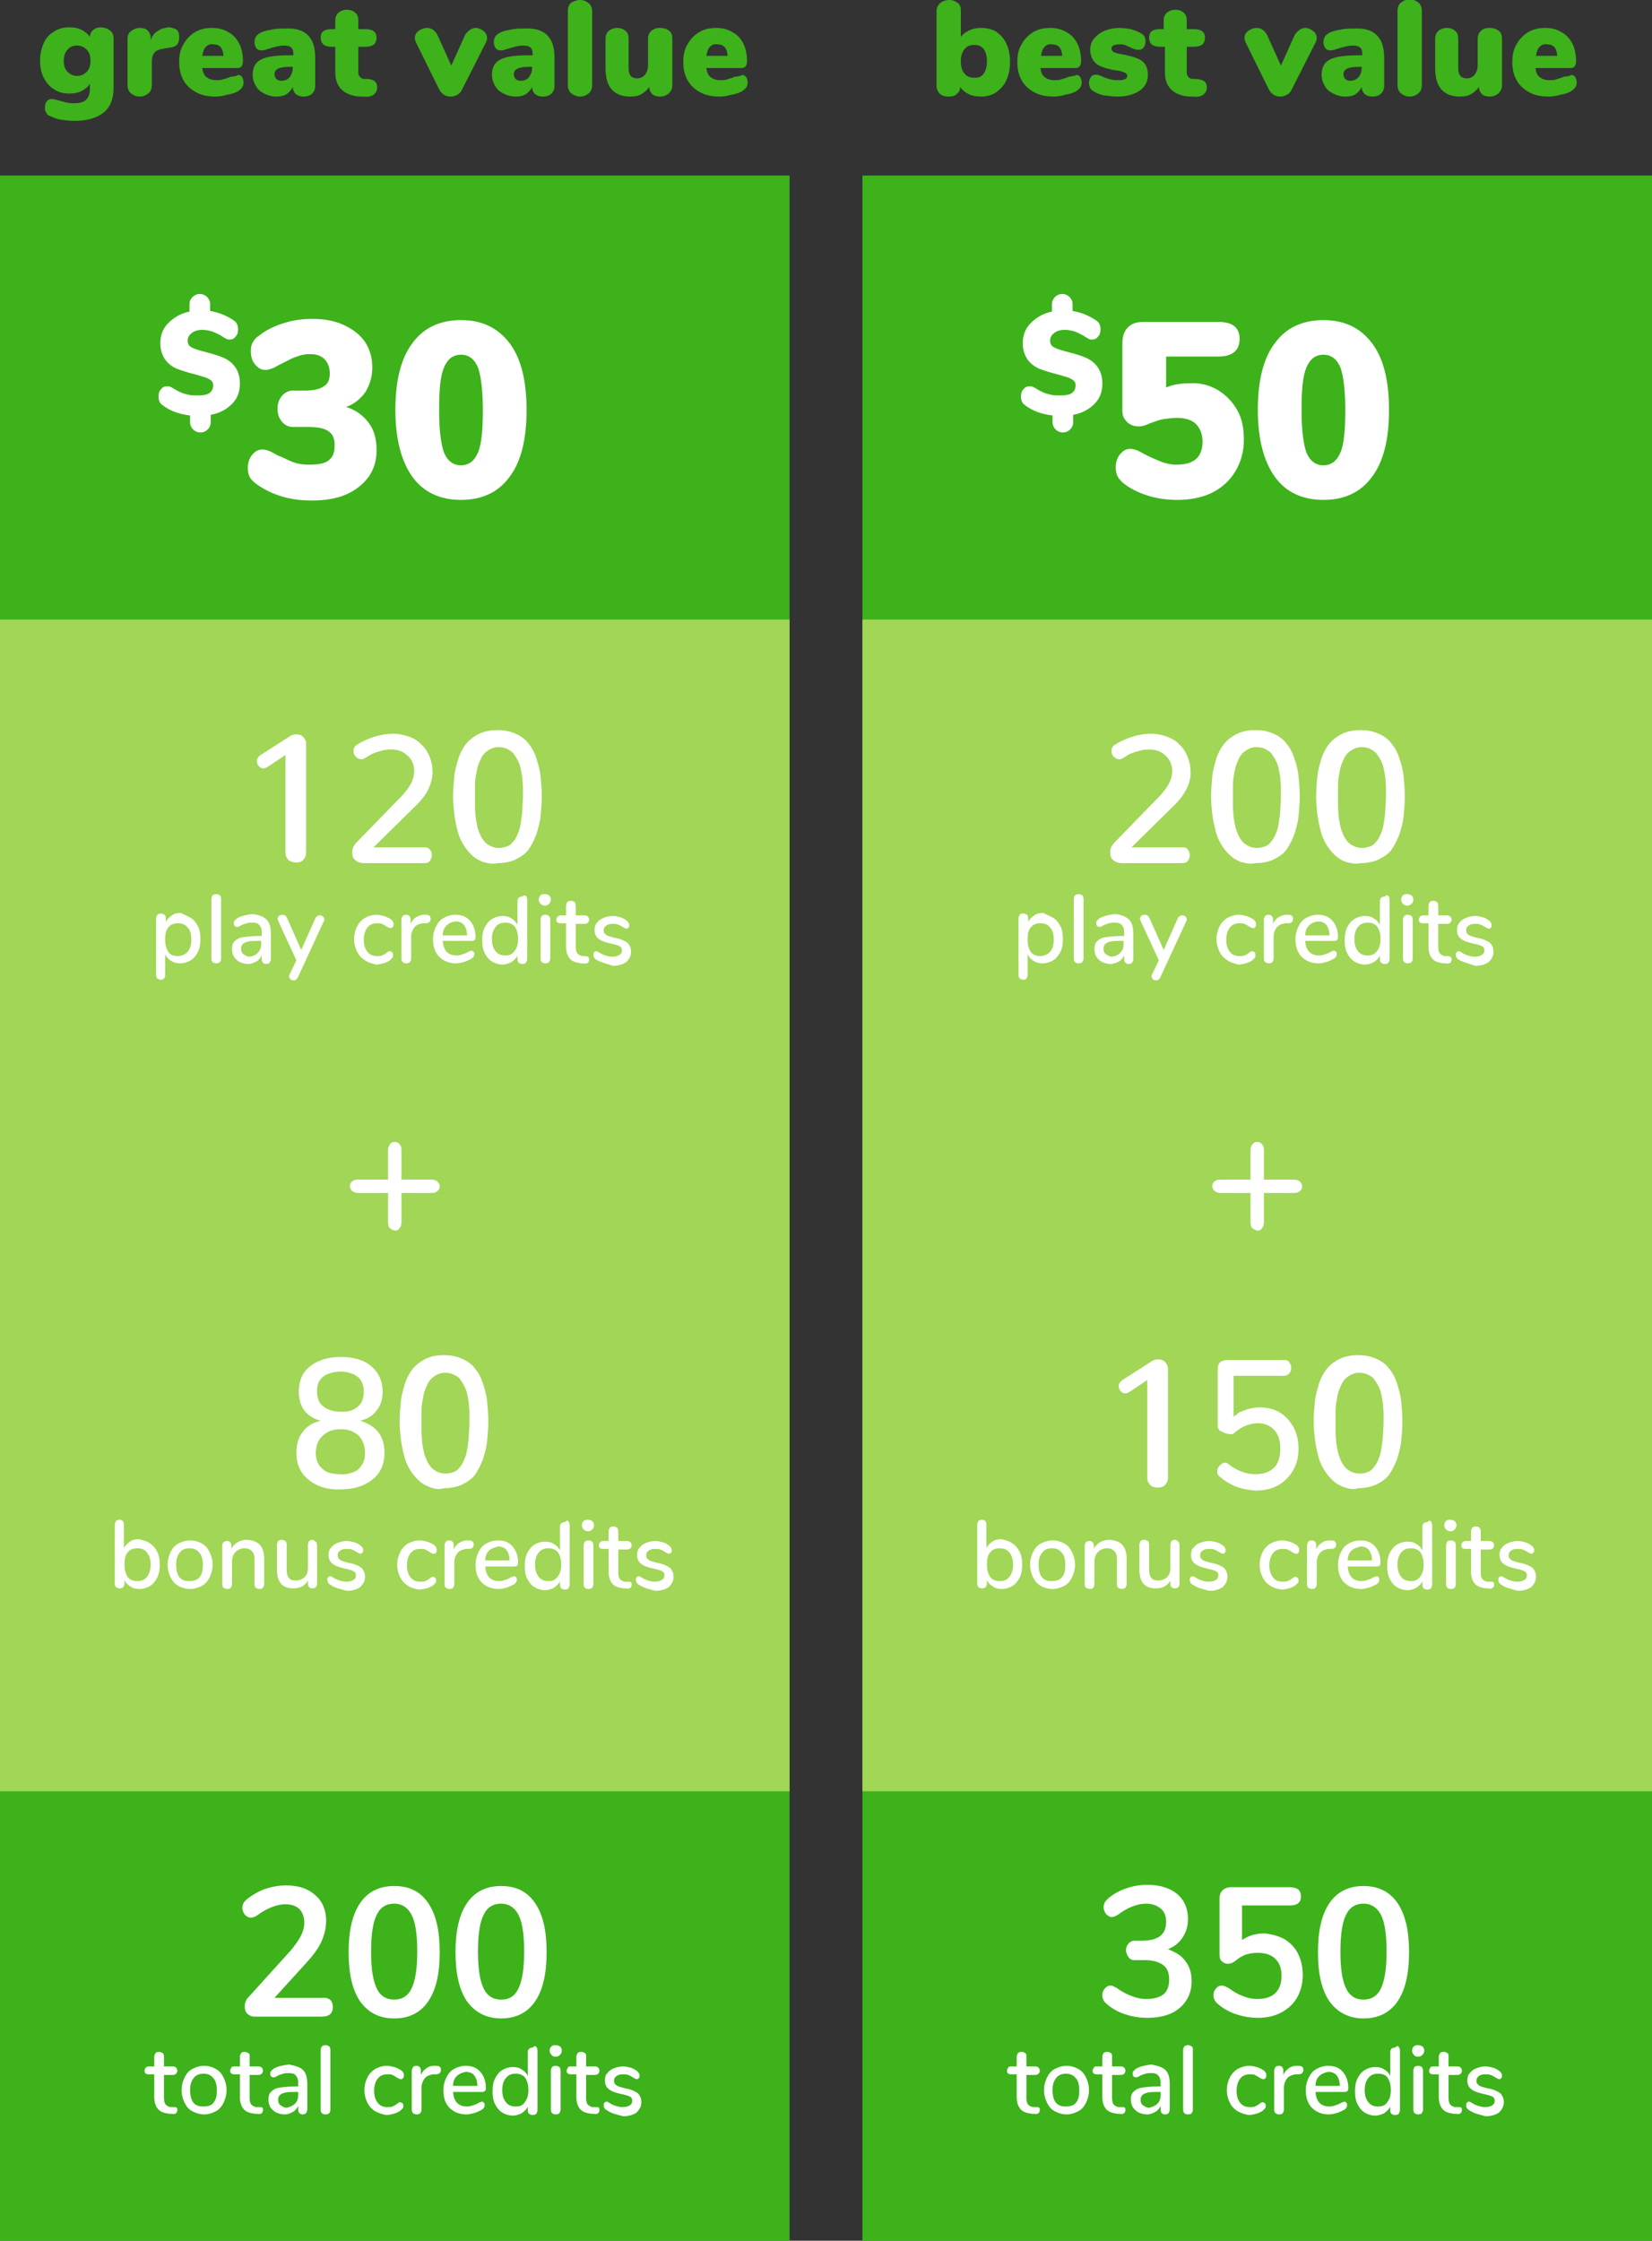 <?xml version="1.0" encoding="utf-8"?>
<!-- Generator: Adobe Illustrator 27.1.1, SVG Export Plug-In . SVG Version: 6.00 Build 0)  -->
<svg version="1.1" id="Layer_1" xmlns="http://www.w3.org/2000/svg" xmlns:xlink="http://www.w3.org/1999/xlink" x="0px" y="0px"
	 viewBox="0 0 272 368.9" style="enable-background:new 0 0 272 368.9;" xml:space="preserve">
<rect x="0" y="0" width="272" height="368.9" fill="#333333" stroke="none"/>
<style type="text/css">
	.st0{fill:#3E8DE2;}
	.st1{fill:#7AAEE4;}
	.st2{fill:#3DB21B;}
	.st3{fill:#A1D656;}
	.st4{fill:#FFFFFF;}
</style>
<g>
	<g>
		<path class="st2" d="M18.2,5.1c0.4,0.3,0.5,0.8,0.5,1.3v8c0,1.8-0.5,3.2-1.6,4.1c-1.1,0.9-2.7,1.4-4.8,1.4c-0.8,0-1.6-0.1-2.3-0.2
			c-0.7-0.1-1.3-0.4-1.8-0.6c-0.3-0.1-0.5-0.3-0.6-0.6c-0.2-0.2-0.2-0.5-0.2-0.8c0-0.4,0.1-0.8,0.3-1c0.2-0.3,0.5-0.4,0.8-0.4
			c0.3,0,0.7,0.1,1.4,0.3c0.5,0.1,0.9,0.3,1.2,0.3c0.4,0.1,0.7,0.1,1.1,0.1c0.9,0,1.6-0.2,2-0.6c0.4-0.4,0.6-1,0.6-1.8v-0.8
			c-0.3,0.5-0.8,0.9-1.4,1.2c-0.6,0.3-1.3,0.4-2,0.4c-0.9,0-1.8-0.2-2.5-0.7c-0.7-0.4-1.3-1.1-1.7-1.9S6.6,11.1,6.6,10
			c0-1.1,0.2-2,0.6-2.9s1-1.5,1.7-1.9c0.7-0.5,1.6-0.7,2.5-0.7c0.7,0,1.4,0.1,2,0.4c0.6,0.3,1.1,0.7,1.4,1.2c0-0.5,0.2-0.9,0.6-1.2
			c0.3-0.3,0.8-0.4,1.4-0.4C17.4,4.6,17.9,4.8,18.2,5.1z M14.3,11.8c0.4-0.4,0.6-1,0.6-1.8c0-0.8-0.2-1.4-0.6-1.8
			c-0.4-0.4-0.9-0.7-1.6-0.7c-0.7,0-1.2,0.2-1.6,0.7c-0.4,0.4-0.6,1.1-0.6,1.8c0,0.8,0.2,1.4,0.6,1.8c0.4,0.4,0.9,0.7,1.6,0.7
			C13.4,12.5,13.9,12.2,14.3,11.8z"/>
		<path class="st2" d="M29.1,4.9c0.3,0.3,0.4,0.7,0.4,1.2c0,0.6-0.1,1-0.4,1.3c-0.3,0.3-0.8,0.4-1.5,0.5L27,8
			c-0.7,0.1-1.3,0.3-1.6,0.7C25.1,9.1,25,9.6,25,10.2V14c0,0.6-0.2,1.1-0.6,1.4c-0.4,0.3-0.8,0.5-1.4,0.5c-0.6,0-1-0.2-1.4-0.5
			C21.2,15.1,21,14.6,21,14V6.4c0-0.6,0.2-1,0.6-1.3C22,4.8,22.4,4.6,23,4.6c0.5,0,1,0.1,1.3,0.4c0.3,0.3,0.5,0.7,0.5,1.2v0.4
			c0.2-0.6,0.6-1.2,1.2-1.5c0.5-0.4,1.1-0.5,1.7-0.6l0.3,0C28.4,4.6,28.8,4.7,29.1,4.9z"/>
		<path class="st2" d="M39.8,12.6c0.2,0.3,0.3,0.6,0.3,1c0,0.6-0.3,1-0.9,1.4c-0.5,0.3-1.1,0.5-1.8,0.6c-0.7,0.2-1.3,0.3-1.9,0.3
			c-1.2,0-2.3-0.2-3.2-0.7c-0.9-0.5-1.6-1.1-2.1-2c-0.5-0.9-0.7-1.9-0.7-3c0-1.1,0.2-2.1,0.7-2.9c0.5-0.9,1.1-1.5,1.9-2
			c0.8-0.5,1.8-0.7,2.8-0.7c1,0,1.9,0.2,2.7,0.7c0.8,0.4,1.4,1.1,1.8,1.9c0.4,0.8,0.6,1.8,0.6,2.9c0,0.3-0.1,0.6-0.2,0.8
			c-0.2,0.2-0.4,0.3-0.7,0.3h-5.8c0.1,0.7,0.3,1.2,0.7,1.5c0.4,0.3,0.9,0.5,1.6,0.5c0.4,0,0.7,0,1-0.1c0.3-0.1,0.7-0.2,1-0.3
			c0.2-0.1,0.4-0.2,0.7-0.2s0.4-0.1,0.6-0.1C39.3,12.2,39.6,12.4,39.8,12.6z M33.9,7.7c-0.3,0.3-0.5,0.8-0.6,1.5h3.5
			c-0.1-1.3-0.6-1.9-1.7-1.9C34.6,7.2,34.2,7.4,33.9,7.7z"/>
		<path class="st2" d="M50.7,5.8c0.8,0.8,1.2,2,1.2,3.7v4.6c0,0.6-0.2,1-0.5,1.3c-0.3,0.3-0.8,0.5-1.4,0.5c-0.5,0-0.9-0.1-1.3-0.4
			c-0.3-0.3-0.5-0.7-0.5-1.2c-0.2,0.5-0.6,0.9-1,1.2c-0.5,0.3-1.1,0.4-1.7,0.4c-0.8,0-1.4-0.2-2-0.5c-0.6-0.3-1.1-0.7-1.4-1.3
			c-0.3-0.5-0.5-1.1-0.5-1.8c0-0.8,0.2-1.4,0.6-1.9c0.4-0.5,1.1-0.8,1.9-1c0.9-0.2,2.1-0.3,3.6-0.3h0.6V8.9c0-0.5-0.1-0.9-0.4-1.1
			c-0.2-0.2-0.6-0.3-1.2-0.3c-0.6,0-1.5,0.2-2.7,0.6c-0.3,0.1-0.6,0.2-0.9,0.2c-0.4,0-0.7-0.1-0.9-0.4c-0.2-0.3-0.3-0.6-0.3-1
			c0-0.3,0.1-0.6,0.2-0.8c0.1-0.2,0.3-0.4,0.6-0.6c0.5-0.3,1.2-0.5,1.9-0.6c0.8-0.2,1.5-0.2,2.3-0.2C48.7,4.6,49.9,5,50.7,5.8z
			 M47.7,12.7c0.3-0.4,0.5-0.9,0.5-1.5V11h-0.4c-0.9,0-1.6,0.1-2,0.3c-0.4,0.2-0.6,0.5-0.6,0.9c0,0.3,0.1,0.6,0.3,0.8
			c0.2,0.2,0.5,0.3,0.8,0.3C46.9,13.3,47.4,13.1,47.7,12.7z"/>
		<path class="st2" d="M62.1,14.4c0,0.5-0.2,0.9-0.6,1.2c-0.4,0.3-1,0.4-1.7,0.3l-0.6,0c-1.3-0.1-2.3-0.5-3-1.2
			c-0.7-0.7-1-1.7-1-2.9V7.7h-0.6c-1.2,0-1.8-0.5-1.8-1.5c0-1,0.6-1.4,1.8-1.4h0.6V3.4c0-0.6,0.2-1,0.5-1.3c0.4-0.3,0.8-0.5,1.4-0.5
			c0.6,0,1.1,0.2,1.4,0.5c0.4,0.3,0.5,0.8,0.5,1.3v1.4h1.2c1.2,0,1.8,0.5,1.8,1.4c0,1-0.6,1.5-1.8,1.5h-1.2V12
			c0,0.3,0.1,0.5,0.3,0.7c0.2,0.2,0.4,0.3,0.7,0.3l0.6,0C61.6,13.1,62.1,13.5,62.1,14.4z"/>
		<path class="st2" d="M77.4,4.9c0.3-0.2,0.6-0.3,0.9-0.3c0.5,0,0.9,0.2,1.3,0.5c0.4,0.3,0.6,0.7,0.6,1.2c0,0.3-0.1,0.5-0.2,0.7
			l-3.9,7.7c-0.2,0.4-0.4,0.7-0.8,0.9c-0.3,0.2-0.7,0.3-1.1,0.3s-0.8-0.1-1.1-0.3c-0.3-0.2-0.6-0.5-0.8-0.9L68.5,7
			c-0.1-0.3-0.2-0.5-0.2-0.7c0-0.5,0.2-0.9,0.6-1.2c0.4-0.3,0.9-0.5,1.4-0.5c0.4,0,0.7,0.1,1,0.3c0.3,0.2,0.5,0.5,0.7,0.8l2.3,5.1
			l2.3-5.1C76.9,5.3,77.1,5.1,77.4,4.9z"/>
		<path class="st2" d="M90.1,5.8c0.8,0.8,1.2,2,1.2,3.7v4.6c0,0.6-0.2,1-0.5,1.3c-0.3,0.3-0.8,0.5-1.4,0.5c-0.5,0-0.9-0.1-1.3-0.4
			c-0.3-0.3-0.5-0.7-0.5-1.2c-0.2,0.5-0.6,0.9-1,1.2c-0.5,0.3-1.1,0.4-1.7,0.4c-0.8,0-1.4-0.2-2-0.5c-0.6-0.3-1.1-0.7-1.4-1.3
			c-0.3-0.5-0.5-1.1-0.5-1.8c0-0.8,0.2-1.4,0.6-1.9c0.4-0.5,1.1-0.8,1.9-1c0.9-0.2,2.1-0.3,3.6-0.3h0.6V8.9c0-0.5-0.1-0.9-0.4-1.1
			c-0.2-0.2-0.6-0.3-1.2-0.3c-0.6,0-1.5,0.2-2.7,0.6c-0.3,0.1-0.6,0.2-0.9,0.2c-0.4,0-0.7-0.1-0.9-0.4c-0.2-0.3-0.3-0.6-0.3-1
			c0-0.3,0.1-0.6,0.2-0.8c0.1-0.2,0.3-0.4,0.6-0.6c0.5-0.3,1.2-0.5,1.9-0.6c0.8-0.2,1.5-0.2,2.3-0.2C88.1,4.6,89.3,5,90.1,5.8z
			 M87.1,12.7c0.3-0.4,0.5-0.9,0.5-1.5V11h-0.4c-0.9,0-1.6,0.1-2,0.3c-0.4,0.2-0.6,0.5-0.6,0.9c0,0.3,0.1,0.6,0.3,0.8
			c0.2,0.2,0.5,0.3,0.8,0.3C86.3,13.3,86.8,13.1,87.1,12.7z"/>
		<path class="st2" d="M94.1,15.4c-0.4-0.3-0.6-0.8-0.6-1.4V1.8c0-0.6,0.2-1.1,0.6-1.4C94.5,0.2,95,0,95.5,0c0.6,0,1,0.2,1.4,0.5
			c0.4,0.3,0.6,0.8,0.6,1.4V14c0,0.6-0.2,1.1-0.6,1.4c-0.4,0.3-0.8,0.5-1.4,0.5C95,15.9,94.5,15.7,94.1,15.4z"/>
		<path class="st2" d="M110.2,5.1c0.4,0.3,0.5,0.8,0.5,1.3v7.7c0,0.5-0.2,0.9-0.6,1.3c-0.4,0.3-0.8,0.5-1.4,0.5
			c-0.5,0-1-0.1-1.3-0.4c-0.3-0.3-0.5-0.7-0.5-1.2c-0.3,0.5-0.8,0.9-1.3,1.2c-0.5,0.3-1.1,0.4-1.8,0.4c-1.4,0-2.4-0.4-3.1-1.2
			c-0.7-0.8-1-2-1-3.5V6.4c0-0.6,0.2-1,0.5-1.3c0.4-0.3,0.8-0.5,1.4-0.5c0.6,0,1.1,0.2,1.4,0.5c0.4,0.3,0.5,0.8,0.5,1.3v4.9
			c0,1.1,0.5,1.6,1.4,1.6c0.5,0,1-0.2,1.3-0.6c0.3-0.4,0.5-0.9,0.5-1.5V6.4c0-0.6,0.2-1,0.5-1.3c0.4-0.3,0.8-0.5,1.4-0.5
			C109.4,4.6,109.9,4.8,110.2,5.1z"/>
		<path class="st2" d="M122.8,12.6c0.2,0.3,0.3,0.6,0.3,1c0,0.6-0.3,1-0.9,1.4c-0.5,0.3-1.1,0.5-1.8,0.6c-0.7,0.2-1.3,0.3-1.9,0.3
			c-1.2,0-2.3-0.2-3.2-0.7c-0.9-0.5-1.6-1.1-2.1-2c-0.5-0.9-0.7-1.9-0.7-3c0-1.1,0.2-2.1,0.7-2.9c0.5-0.9,1.1-1.5,1.9-2
			c0.8-0.5,1.8-0.7,2.8-0.7c1,0,1.9,0.2,2.7,0.7c0.8,0.4,1.4,1.1,1.8,1.9c0.4,0.8,0.6,1.8,0.6,2.9c0,0.3-0.1,0.6-0.2,0.8
			c-0.2,0.2-0.4,0.3-0.7,0.3h-5.8c0.1,0.7,0.3,1.2,0.7,1.5c0.4,0.3,0.9,0.5,1.6,0.5c0.4,0,0.7,0,1-0.1c0.3-0.1,0.7-0.2,1-0.3
			c0.2-0.1,0.4-0.2,0.7-0.2s0.4-0.1,0.6-0.1C122.3,12.2,122.5,12.4,122.8,12.6z M116.9,7.7c-0.3,0.3-0.5,0.8-0.6,1.5h3.5
			c-0.1-1.3-0.6-1.9-1.7-1.9C117.6,7.2,117.2,7.4,116.9,7.7z"/>
	</g>
	<g>
		<rect y="28.9" class="st2" width="130" height="340"/>
		<rect y="102" class="st3" width="130" height="192.9"/>
		<g>
			<path class="st4" d="M38.2,66.5c-0.9,0.9-2,1.5-3.5,1.8v1.2c0,0.5-0.2,0.9-0.5,1.2c-0.3,0.3-0.7,0.5-1.2,0.5
				c-0.5,0-0.9-0.2-1.2-0.5c-0.3-0.3-0.5-0.7-0.5-1.2v-1.1c-1.7-0.2-3.2-0.7-4.4-1.6c-0.3-0.2-0.5-0.4-0.6-0.6
				c-0.1-0.2-0.2-0.5-0.2-0.9c0-0.5,0.1-0.9,0.4-1.2c0.3-0.4,0.6-0.5,1-0.5c0.2,0,0.4,0,0.6,0.1c0.2,0.1,0.4,0.2,0.7,0.4
				c0.7,0.4,1.3,0.7,1.9,0.8c0.6,0.2,1.2,0.2,1.9,0.2c0.8,0,1.5-0.1,1.9-0.4c0.4-0.3,0.6-0.7,0.6-1.3c0-0.3-0.1-0.6-0.4-0.8
				c-0.3-0.2-0.6-0.4-1-0.5c-0.4-0.1-0.9-0.3-1.7-0.5c-1.2-0.3-2.1-0.6-2.9-0.9c-0.7-0.3-1.4-0.8-1.9-1.5c-0.5-0.7-0.8-1.6-0.8-2.7
				c0-1.3,0.4-2.4,1.3-3.3c0.9-0.9,2-1.6,3.5-1.9v-1.2c0-0.5,0.2-0.9,0.5-1.2c0.3-0.3,0.7-0.5,1.2-0.5c0.5,0,0.9,0.2,1.2,0.5
				c0.3,0.3,0.5,0.7,0.5,1.2v1.1c1.3,0.2,2.6,0.7,3.8,1.5c0.3,0.2,0.5,0.4,0.6,0.6c0.1,0.2,0.2,0.5,0.2,0.9c0,0.5-0.1,0.9-0.4,1.2
				c-0.3,0.4-0.6,0.5-1,0.5c-0.2,0-0.4,0-0.5-0.1c-0.2-0.1-0.4-0.2-0.7-0.4c-0.1-0.1-0.3-0.2-0.7-0.4c-0.4-0.2-0.8-0.4-1.2-0.5
				c-0.4-0.1-0.9-0.2-1.4-0.2c-0.7,0-1.3,0.2-1.7,0.5c-0.4,0.3-0.7,0.7-0.7,1.3c0,0.5,0.2,0.9,0.7,1.1c0.5,0.3,1.3,0.5,2.4,0.8
				c1.2,0.3,2.1,0.6,2.8,0.9c0.7,0.3,1.4,0.8,1.9,1.5c0.5,0.7,0.8,1.6,0.8,2.7C39.5,64.5,39.1,65.6,38.2,66.5z"/>
			<path class="st4" d="M60.7,69.6c0.9,1.2,1.3,2.7,1.3,4.5c0,1.7-0.4,3.1-1.3,4.4c-0.9,1.2-2.1,2.2-3.7,2.9c-1.6,0.7-3.5,1-5.7,1
				c-1.7,0-3.4-0.2-5-0.7c-1.6-0.5-3-1.2-4.2-2.1c-0.5-0.4-0.8-0.7-1-1.1c-0.2-0.4-0.3-0.9-0.3-1.4c0-0.8,0.2-1.6,0.7-2.2
				c0.5-0.6,1-0.9,1.7-0.9c0.4,0,0.7,0.1,1,0.2c0.3,0.1,0.7,0.3,1.2,0.6c0.1,0.1,0.2,0.1,0.4,0.2c0.1,0.1,0.3,0.1,0.5,0.2
				c0.9,0.4,1.6,0.8,2.3,1c0.7,0.2,1.4,0.3,2.3,0.3c1.5,0,2.6-0.2,3.2-0.7c0.7-0.5,1-1.3,1-2.5c0-1.1-0.3-1.8-1-2.3
				c-0.7-0.5-1.8-0.7-3.3-0.7h-2.5c-0.8,0-1.4-0.3-1.9-0.9c-0.5-0.6-0.7-1.3-0.7-2.1s0.2-1.5,0.7-2.1c0.5-0.6,1.1-0.9,1.9-0.9h1.8
				c1.5,0,2.5-0.2,3.2-0.7c0.7-0.4,1-1.1,1-2.1c0-1-0.3-1.8-0.9-2.4c-0.6-0.6-1.4-0.8-2.4-0.8c-0.7,0-1.4,0.1-2.1,0.4
				c-0.7,0.2-1.4,0.6-2.2,1l-0.8,0.4c-0.5,0.3-0.9,0.5-1.2,0.6c-0.3,0.1-0.6,0.2-1,0.2c-0.7,0-1.2-0.3-1.7-0.9
				c-0.5-0.6-0.7-1.3-0.7-2.2c0-0.6,0.1-1.1,0.3-1.4c0.2-0.4,0.5-0.8,1-1.1c1.1-0.9,2.5-1.6,4.1-2.1c1.6-0.5,3.1-0.7,4.7-0.7
				c2,0,3.7,0.3,5.2,1c1.5,0.7,2.7,1.6,3.5,2.8c0.8,1.2,1.2,2.6,1.2,4.2c0,1.5-0.4,2.8-1.1,4c-0.8,1.1-1.8,2-3.2,2.5
				C58.6,67.5,59.8,68.4,60.7,69.6z"/>
			<path class="st4" d="M67.9,78.5c-1.8-2.5-2.8-6.2-2.8-11c0-4.8,0.9-8.5,2.8-11c1.8-2.5,4.5-3.8,8-3.8c3.5,0,6.1,1.3,8,3.8
				c1.9,2.5,2.8,6.2,2.8,11c0,4.8-0.9,8.5-2.8,11c-1.8,2.5-4.5,3.8-8,3.8C72.4,82.3,69.7,81,67.9,78.5z M78.7,74.5
				c0.6-1.4,0.8-3.8,0.8-7c0-3.2-0.3-5.6-0.8-7c-0.6-1.4-1.5-2.1-2.8-2.1s-2.2,0.7-2.8,2.1c-0.6,1.4-0.8,3.7-0.8,7
				c0,3.3,0.3,5.6,0.8,7c0.6,1.4,1.5,2.1,2.8,2.1S78.1,75.9,78.7,74.5z"/>
		</g>
		<g>
			<path class="st4" d="M47.5,141.6c-0.3-0.3-0.5-0.7-0.5-1.2l0-16.1l-3,2c-0.2,0.1-0.4,0.2-0.6,0.2c-0.3,0-0.6-0.1-0.8-0.4
				c-0.2-0.2-0.3-0.5-0.3-0.8c0-0.4,0.2-0.7,0.6-1l5-3.2c0.2-0.1,0.5-0.2,0.9-0.2c0.4,0,0.8,0.1,1.1,0.4c0.3,0.3,0.5,0.7,0.5,1.2
				v17.9c0,0.5-0.2,0.9-0.5,1.2c-0.3,0.3-0.7,0.4-1.1,0.4C48.2,142,47.8,141.8,47.5,141.6z"/>
			<path class="st4" d="M70.5,130c-0.5,1-1.4,2.1-2.6,3.2l-6.4,6.3h8.4c0.4,0,0.7,0.1,0.9,0.4c0.2,0.2,0.3,0.5,0.3,0.9
				c0,0.3-0.1,0.6-0.3,0.9c-0.2,0.3-0.5,0.4-0.9,0.4h-10c-0.6,0-1.1-0.2-1.4-0.5c-0.4-0.3-0.5-0.7-0.5-1.2c0-0.1,0-0.3,0-0.4
				c0-0.1,0.1-0.3,0.1-0.4c0.1-0.1,0.1-0.3,0.2-0.4c0.1-0.1,0.2-0.3,0.3-0.4l7.5-7.7c1.4-1.5,2.1-2.8,2.1-4.1c0-1.1-0.4-2-1.1-2.6
				c-0.7-0.7-1.6-1-2.6-1c-0.5,0-0.9,0-1.3,0.1s-0.8,0.2-1.1,0.3s-0.6,0.2-0.8,0.3c-0.2,0.1-0.4,0.2-0.7,0.4
				c-0.3,0.2-0.5,0.3-0.7,0.4c-0.1,0.1-0.3,0.1-0.4,0.1c-0.3,0-0.6-0.1-0.9-0.4c-0.3-0.3-0.4-0.6-0.4-1c0-0.4,0.2-0.8,0.6-1
				c0.9-0.6,1.9-1,2.8-1.3c0.9-0.3,2-0.5,3.2-0.5c0.9,0,1.8,0.2,2.6,0.5c0.8,0.3,1.5,0.7,2,1.3c0.6,0.5,1,1.2,1.3,1.9
				c0.3,0.7,0.5,1.5,0.5,2.3C71.3,127.8,71,128.9,70.5,130z"/>
			<path class="st4" d="M79.5,141.9c-0.8-0.3-1.4-0.7-1.9-1.2c-0.5-0.5-1-1.1-1.4-1.8c-0.4-0.7-0.7-1.4-0.9-2.3
				c-0.2-0.8-0.4-1.7-0.5-2.6c-0.1-0.9-0.2-1.8-0.2-2.8c0-1.2,0.1-2.3,0.2-3.4c0.1-1,0.4-2,0.7-3c0.3-0.9,0.8-1.8,1.3-2.4
				c0.6-0.7,1.3-1.2,2.1-1.6c0.9-0.4,1.8-0.6,3-0.6s2.1,0.2,3,0.6c0.9,0.4,1.6,0.9,2.1,1.6c0.6,0.7,1,1.5,1.3,2.4
				c0.3,1,0.6,1.9,0.7,3c0.1,1,0.2,2.1,0.2,3.3c0,1.2-0.1,2.3-0.2,3.3c-0.1,1-0.4,2-0.7,3c-0.4,1-0.8,1.8-1.3,2.5
				c-0.5,0.7-1.3,1.2-2.1,1.6s-1.9,0.6-3,0.6C81.1,142.3,80.2,142.1,79.5,141.9z M83.6,139.3c0.5-0.2,0.8-0.6,1.1-1
				c0.3-0.4,0.5-0.9,0.7-1.4c0.2-0.5,0.3-1.1,0.4-1.8c0.1-0.7,0.2-1.3,0.2-1.9c0-0.6,0.1-1.2,0.1-1.9c0-0.6,0-1.2,0-1.7
				c0-0.5-0.1-1-0.1-1.6c-0.1-0.6-0.2-1.1-0.3-1.6c-0.1-0.5-0.3-0.9-0.5-1.3c-0.2-0.4-0.5-0.8-0.7-1.1c-0.3-0.3-0.6-0.5-1-0.7
				c-0.4-0.2-0.9-0.3-1.4-0.3c-0.5,0-0.9,0.1-1.3,0.3c-0.4,0.2-0.7,0.4-1,0.7c-0.3,0.3-0.5,0.6-0.7,1.1c-0.2,0.4-0.4,0.9-0.5,1.3
				c-0.1,0.5-0.2,1-0.3,1.6c-0.1,0.6-0.1,1.1-0.1,1.6c0,0.5,0,1.1,0,1.7c0,0.6,0,1.1,0,1.6c0,0.5,0.1,1,0.1,1.6
				c0.1,0.6,0.2,1.1,0.3,1.6c0.1,0.5,0.3,0.9,0.5,1.4c0.2,0.5,0.5,0.8,0.7,1.1c0.3,0.3,0.6,0.5,1,0.7c0.4,0.2,0.9,0.3,1.4,0.3
				C82.6,139.6,83.1,139.5,83.6,139.3z"/>
		</g>
		<g>
			<path class="st4" d="M64.2,202.2c-0.2-0.2-0.3-0.5-0.3-0.9v-4.9h-5c-0.3,0-0.6-0.1-0.9-0.3c-0.2-0.2-0.4-0.5-0.4-0.8
				c0-0.3,0.1-0.6,0.4-0.8c0.2-0.2,0.5-0.3,0.9-0.3h5v-4.9c0-0.3,0.1-0.6,0.3-0.9c0.2-0.3,0.5-0.4,0.8-0.4c0.3,0,0.6,0.1,0.8,0.4
				c0.2,0.2,0.3,0.5,0.3,0.9v4.9h5c0.3,0,0.6,0.1,0.9,0.3c0.2,0.2,0.4,0.5,0.4,0.8c0,0.3-0.1,0.6-0.4,0.8c-0.2,0.2-0.5,0.3-0.9,0.3
				h-5v4.9c0,0.3-0.1,0.6-0.3,0.9c-0.2,0.3-0.5,0.4-0.8,0.4C64.7,202.5,64.4,202.4,64.2,202.2z"/>
		</g>
		<g>
			<path class="st4" d="M31.4,151.1c0.5,0.3,0.9,0.8,1.2,1.4c0.3,0.6,0.4,1.3,0.4,2.1c0,0.8-0.1,1.5-0.4,2.1
				c-0.3,0.6-0.7,1.1-1.2,1.4c-0.5,0.3-1.1,0.5-1.7,0.5c-0.6,0-1.1-0.1-1.5-0.4c-0.4-0.2-0.8-0.6-1-1.1v3.5c0,0.2-0.1,0.4-0.2,0.5
				c-0.1,0.1-0.3,0.2-0.5,0.2c-0.2,0-0.4-0.1-0.6-0.2c-0.1-0.1-0.2-0.3-0.2-0.6v-9.3c0-0.2,0.1-0.4,0.2-0.6c0.1-0.1,0.3-0.2,0.6-0.2
				c0.2,0,0.4,0.1,0.6,0.2c0.1,0.1,0.2,0.3,0.2,0.6v0.6c0.2-0.5,0.6-0.8,1-1.1c0.4-0.3,0.9-0.4,1.5-0.4
				C30.3,150.6,30.9,150.8,31.4,151.1z M30.9,156.7c0.4-0.5,0.6-1.1,0.6-2c0-0.9-0.2-1.6-0.6-2c-0.4-0.5-0.9-0.7-1.6-0.7
				c-0.7,0-1.2,0.2-1.6,0.7c-0.4,0.5-0.5,1.1-0.5,2c0,0.9,0.2,1.5,0.5,2s0.9,0.7,1.6,0.7C30,157.4,30.5,157.1,30.9,156.7z"/>
			<path class="st4" d="M35,158.4c-0.1-0.1-0.2-0.3-0.2-0.6v-9.8c0-0.3,0.1-0.4,0.2-0.6c0.1-0.1,0.3-0.2,0.6-0.2s0.4,0.1,0.6,0.2
				c0.1,0.1,0.2,0.3,0.2,0.6v9.8c0,0.3-0.1,0.4-0.2,0.6c-0.1,0.1-0.3,0.2-0.6,0.2S35.1,158.5,35,158.4z"/>
			<path class="st4" d="M43.9,151.4c0.5,0.5,0.7,1.3,0.7,2.4v4.1c0,0.2-0.1,0.4-0.2,0.6c-0.1,0.1-0.3,0.2-0.6,0.2
				c-0.2,0-0.4-0.1-0.5-0.2c-0.1-0.1-0.2-0.3-0.2-0.6v-0.6c-0.2,0.4-0.5,0.8-0.9,1c-0.4,0.2-0.8,0.4-1.3,0.4c-0.5,0-0.9-0.1-1.4-0.3
				c-0.4-0.2-0.7-0.5-1-0.9c-0.2-0.4-0.3-0.8-0.3-1.2c0-0.6,0.1-1,0.4-1.3c0.3-0.3,0.7-0.6,1.4-0.7c0.7-0.1,1.5-0.2,2.7-0.2h0.4
				v-0.5c0-0.6-0.1-1-0.4-1.3c-0.2-0.3-0.6-0.4-1.1-0.4c-0.4,0-0.7,0-1,0.1c-0.3,0.1-0.7,0.2-1,0.4c-0.3,0.2-0.5,0.2-0.6,0.2
				c-0.2,0-0.3-0.1-0.4-0.2c-0.1-0.1-0.1-0.3-0.1-0.4c0-0.2,0-0.3,0.1-0.4c0.1-0.1,0.2-0.2,0.4-0.4c0.4-0.2,0.8-0.4,1.3-0.5
				c0.5-0.1,0.9-0.2,1.4-0.2C42.6,150.6,43.4,150.9,43.9,151.4z M42.5,156.8c0.4-0.4,0.5-0.9,0.5-1.5v-0.4h-0.3
				c-0.8,0-1.4,0-1.8,0.1c-0.4,0.1-0.7,0.2-0.9,0.4c-0.2,0.2-0.3,0.4-0.3,0.8c0,0.4,0.1,0.7,0.4,0.9c0.3,0.2,0.6,0.4,1,0.4
				C41.7,157.4,42.2,157.2,42.5,156.8z"/>
			<path class="st4" d="M52.3,150.8c0.1-0.1,0.2-0.1,0.4-0.1c0.2,0,0.4,0.1,0.5,0.2c0.1,0.1,0.2,0.3,0.2,0.5c0,0.1,0,0.2-0.1,0.3
				l-4.3,9.3c-0.1,0.1-0.2,0.3-0.3,0.3c-0.1,0.1-0.2,0.1-0.4,0.1c-0.2,0-0.4-0.1-0.5-0.2c-0.1-0.1-0.2-0.3-0.2-0.5
				c0-0.1,0-0.2,0.1-0.3l1.1-2.3l-3-6.5c0-0.1-0.1-0.2-0.1-0.3c0-0.2,0.1-0.4,0.2-0.5c0.2-0.1,0.3-0.2,0.6-0.2
				c0.3,0,0.5,0.1,0.7,0.4l2.4,5.4l2.4-5.4C52.1,151,52.2,150.8,52.3,150.8z"/>
			<path class="st4" d="M60.1,158.1c-0.5-0.3-1-0.8-1.3-1.4c-0.3-0.6-0.5-1.3-0.5-2.1c0-0.8,0.2-1.5,0.5-2.1
				c0.3-0.6,0.8-1.1,1.3-1.4c0.6-0.3,1.2-0.5,1.9-0.5c0.4,0,0.8,0.1,1.2,0.2c0.4,0.1,0.7,0.3,1.1,0.5c0.3,0.2,0.5,0.5,0.5,0.8
				c0,0.2,0,0.3-0.1,0.5c-0.1,0.1-0.2,0.2-0.4,0.2c-0.1,0-0.2,0-0.3-0.1c-0.1,0-0.2-0.1-0.4-0.2c-0.3-0.2-0.5-0.3-0.7-0.4
				c-0.2-0.1-0.5-0.1-0.8-0.1c-0.7,0-1.2,0.2-1.6,0.7c-0.4,0.5-0.6,1.2-0.6,2c0,0.9,0.2,1.5,0.6,2c0.4,0.5,0.9,0.7,1.6,0.7
				c0.3,0,0.6,0,0.8-0.1c0.2-0.1,0.5-0.2,0.7-0.4c0.1-0.1,0.2-0.1,0.3-0.2c0.1-0.1,0.2-0.1,0.3-0.1c0.1,0,0.3,0.1,0.4,0.2
				c0.1,0.1,0.1,0.3,0.1,0.5c0,0.1,0,0.3-0.1,0.4c-0.1,0.1-0.2,0.2-0.4,0.4c-0.3,0.2-0.7,0.4-1.1,0.5c-0.4,0.1-0.8,0.2-1.2,0.2
				C61.3,158.6,60.6,158.5,60.1,158.1z"/>
			<path class="st4" d="M70.9,151.3c0,0.2-0.1,0.4-0.2,0.5c-0.1,0.1-0.3,0.2-0.6,0.2l-0.5,0c-0.6,0.1-1.1,0.3-1.4,0.7
				c-0.3,0.4-0.5,0.9-0.5,1.5v3.6c0,0.3-0.1,0.4-0.2,0.6c-0.1,0.1-0.3,0.2-0.6,0.2s-0.4-0.1-0.6-0.2c-0.1-0.1-0.2-0.3-0.2-0.6v-6.4
				c0-0.2,0.1-0.4,0.2-0.6c0.1-0.1,0.3-0.2,0.6-0.2c0.2,0,0.4,0.1,0.5,0.2c0.1,0.1,0.2,0.3,0.2,0.5v0.8c0.2-0.5,0.5-0.8,0.9-1.1
				c0.4-0.2,0.8-0.4,1.3-0.4l0.2,0C70.7,150.6,70.9,150.8,70.9,151.3z"/>
			<path class="st4" d="M78,156.7c0.1,0.1,0.1,0.3,0.1,0.4c0,0.3-0.2,0.6-0.6,0.8c-0.4,0.2-0.8,0.4-1.2,0.5
				c-0.4,0.1-0.8,0.2-1.2,0.2c-1.2,0-2.1-0.4-2.8-1.1s-1-1.7-1-2.9c0-0.8,0.2-1.5,0.5-2.1c0.3-0.6,0.7-1.1,1.3-1.4
				c0.5-0.3,1.2-0.5,1.9-0.5c1,0,1.8,0.3,2.4,1c0.6,0.7,0.9,1.6,0.9,2.7c0,0.4-0.2,0.6-0.6,0.6h-4.8c0.1,1.6,0.9,2.4,2.3,2.4
				c0.4,0,0.7-0.1,1-0.2c0.3-0.1,0.6-0.2,0.9-0.4c0,0,0.1-0.1,0.3-0.1c0.1-0.1,0.3-0.1,0.3-0.1C77.7,156.6,77.9,156.6,78,156.7z
				 M73.5,152.4c-0.4,0.4-0.6,0.9-0.6,1.6h4c0-0.7-0.2-1.3-0.5-1.7c-0.3-0.4-0.8-0.6-1.4-0.6C74.3,151.8,73.9,152,73.5,152.4z"/>
			<path class="st4" d="M86.6,147.5c0.1,0.1,0.2,0.3,0.2,0.6v9.8c0,0.2-0.1,0.4-0.2,0.6c-0.1,0.1-0.3,0.2-0.6,0.2s-0.4-0.1-0.6-0.2
				c-0.1-0.1-0.2-0.3-0.2-0.6v-0.6c-0.2,0.5-0.6,0.8-1,1.1c-0.4,0.2-0.9,0.4-1.5,0.4c-0.6,0-1.2-0.2-1.7-0.5
				c-0.5-0.3-0.9-0.8-1.2-1.4c-0.3-0.6-0.4-1.3-0.4-2.1c0-0.8,0.1-1.5,0.4-2.1c0.3-0.6,0.7-1.1,1.2-1.4c0.5-0.3,1.1-0.5,1.7-0.5
				c0.6,0,1.1,0.1,1.5,0.4c0.4,0.2,0.8,0.6,1,1.1v-4c0-0.2,0.1-0.4,0.2-0.5c0.1-0.1,0.3-0.2,0.6-0.2
				C86.3,147.3,86.4,147.4,86.6,147.5z M84.7,156.6c0.4-0.5,0.6-1.1,0.6-2c0-0.9-0.2-1.5-0.5-2c-0.4-0.5-0.9-0.7-1.6-0.7
				s-1.2,0.2-1.6,0.7c-0.4,0.5-0.6,1.1-0.6,2c0,0.9,0.2,1.5,0.6,2c0.4,0.5,0.9,0.7,1.6,0.7S84.3,157.1,84.7,156.6z"/>
			<path class="st4" d="M89,148.8c-0.2-0.2-0.3-0.4-0.3-0.7c0-0.3,0.1-0.5,0.3-0.7c0.2-0.2,0.4-0.2,0.7-0.2c0.3,0,0.5,0.1,0.7,0.2
				c0.2,0.2,0.3,0.4,0.3,0.7c0,0.3-0.1,0.5-0.3,0.7c-0.2,0.2-0.4,0.3-0.7,0.3S89.2,149,89,148.8z M89.2,158.4
				c-0.1-0.1-0.2-0.3-0.2-0.6v-6.4c0-0.3,0.1-0.4,0.2-0.6c0.1-0.1,0.3-0.2,0.6-0.2s0.4,0.1,0.6,0.2c0.1,0.1,0.2,0.3,0.2,0.6v6.4
				c0,0.3-0.1,0.4-0.2,0.6c-0.1,0.1-0.3,0.2-0.6,0.2S89.3,158.5,89.2,158.4z"/>
			<path class="st4" d="M96.9,157.6c0.1,0.1,0.1,0.2,0.1,0.4c0,0.2-0.1,0.4-0.2,0.5c-0.2,0.1-0.4,0.2-0.7,0.1l-0.4,0
				c-0.8-0.1-1.5-0.3-1.9-0.8c-0.4-0.5-0.6-1.1-0.6-2V152h-0.9c-0.5,0-0.7-0.2-0.7-0.6c0-0.2,0.1-0.3,0.2-0.5
				c0.1-0.1,0.3-0.2,0.5-0.2h0.9v-1.6c0-0.2,0.1-0.4,0.2-0.6c0.1-0.1,0.3-0.2,0.6-0.2s0.4,0.1,0.6,0.2c0.1,0.1,0.2,0.3,0.2,0.6v1.6
				h1.5c0.2,0,0.4,0.1,0.5,0.2c0.1,0.1,0.2,0.3,0.2,0.5c0,0.2-0.1,0.4-0.2,0.5c-0.1,0.1-0.3,0.2-0.5,0.2h-1.5v3.8
				c0,0.5,0.1,0.9,0.3,1.1c0.2,0.2,0.5,0.4,0.9,0.4l0.4,0C96.6,157.4,96.8,157.5,96.9,157.6z"/>
			<path class="st4" d="M98.2,158c-0.2-0.1-0.3-0.2-0.4-0.4c-0.1-0.1-0.1-0.3-0.1-0.4c0-0.2,0-0.3,0.1-0.4c0.1-0.1,0.2-0.2,0.4-0.2
				c0.1,0,0.3,0.1,0.6,0.3c0.3,0.2,0.6,0.3,0.9,0.4c0.3,0.1,0.7,0.2,1.1,0.2c0.5,0,0.9-0.1,1.2-0.3c0.3-0.2,0.4-0.4,0.4-0.8
				c0-0.2-0.1-0.4-0.2-0.5c-0.1-0.1-0.3-0.2-0.6-0.3c-0.3-0.1-0.7-0.2-1.2-0.3c-0.9-0.2-1.6-0.5-1.9-0.8c-0.4-0.3-0.6-0.8-0.6-1.4
				c0-0.5,0.1-0.9,0.4-1.2c0.3-0.4,0.6-0.6,1.1-0.8c0.5-0.2,1-0.3,1.5-0.3c0.4,0,0.8,0.1,1.2,0.2c0.4,0.1,0.7,0.3,1,0.5
				c0.3,0.2,0.5,0.5,0.5,0.8c0,0.2,0,0.3-0.1,0.4c-0.1,0.1-0.2,0.2-0.3,0.2c-0.1,0-0.2,0-0.3-0.1c-0.1,0-0.2-0.1-0.4-0.2
				c-0.3-0.2-0.5-0.3-0.8-0.4c-0.2-0.1-0.5-0.1-0.9-0.1c-0.4,0-0.8,0.1-1,0.3c-0.3,0.2-0.4,0.4-0.4,0.8c0,0.3,0.1,0.5,0.4,0.7
				c0.2,0.2,0.7,0.3,1.4,0.5c0.7,0.1,1.2,0.3,1.6,0.5c0.4,0.2,0.7,0.4,0.8,0.7c0.2,0.3,0.3,0.6,0.3,1.1c0,0.7-0.3,1.2-0.8,1.7
				c-0.6,0.4-1.3,0.6-2.2,0.6C99.7,158.6,98.8,158.4,98.2,158z"/>
		</g>
		<g>
			<path class="st4" d="M54.8,330.4c0,1.1-0.6,1.6-1.8,1.6H41.9c-0.5,0-0.9-0.2-1.2-0.5c-0.3-0.3-0.4-0.7-0.4-1.2
				c0-0.6,0.2-1.1,0.7-1.6l6.7-7.4c0.8-0.9,1.4-1.8,1.8-2.5c0.4-0.8,0.6-1.5,0.6-2.3c0-0.9-0.3-1.7-0.8-2.2
				c-0.5-0.5-1.3-0.8-2.3-0.8c-0.8,0-1.6,0.2-2.3,0.5c-0.8,0.3-1.5,0.7-2.3,1.3c-0.2,0.1-0.4,0.3-0.6,0.3c-0.2,0.1-0.4,0.1-0.6,0.1
				c-0.3,0-0.6-0.2-0.9-0.5c-0.2-0.3-0.4-0.7-0.4-1.1c0-0.3,0.1-0.6,0.2-0.8s0.3-0.4,0.5-0.6c0.9-0.7,1.9-1.3,3-1.7
				c1.2-0.4,2.3-0.6,3.5-0.6c2,0,3.6,0.5,4.8,1.6c1.2,1,1.8,2.5,1.8,4.2c0,1.2-0.3,2.4-0.8,3.5c-0.5,1.1-1.4,2.3-2.6,3.6l-5.1,5.6
				H53C54.2,328.8,54.8,329.4,54.8,330.4z"/>
			<path class="st4" d="M59.3,329.5c-1.3-1.9-1.9-4.6-1.9-8.1c0-3.5,0.6-6.2,1.9-8.1c1.3-1.9,3.2-2.8,5.6-2.8c2.5,0,4.3,0.9,5.6,2.8
				c1.3,1.9,1.9,4.6,1.9,8.1s-0.6,6.2-1.9,8.1c-1.3,1.9-3.2,2.8-5.6,2.8C62.4,332.3,60.6,331.3,59.3,329.5z M67.8,327.3
				c0.6-1.3,0.9-3.3,0.9-6c0-2.8-0.3-4.8-0.9-6c-0.6-1.2-1.6-1.9-2.9-1.9c-1.3,0-2.3,0.6-2.9,1.9c-0.6,1.2-0.9,3.2-0.9,6
				s0.3,4.7,0.9,6c0.6,1.3,1.6,1.9,2.9,1.9C66.2,329.2,67.2,328.6,67.8,327.3z"/>
			<path class="st4" d="M76.9,329.5c-1.3-1.9-1.9-4.6-1.9-8.1c0-3.5,0.6-6.2,1.9-8.1c1.3-1.9,3.2-2.8,5.6-2.8c2.5,0,4.3,0.9,5.6,2.8
				c1.3,1.9,1.9,4.6,1.9,8.1s-0.6,6.2-1.9,8.1c-1.3,1.9-3.2,2.8-5.6,2.8C80.1,332.3,78.2,331.3,76.9,329.5z M85.4,327.3
				c0.6-1.3,0.9-3.3,0.9-6c0-2.8-0.3-4.8-0.9-6c-0.6-1.2-1.6-1.9-2.9-1.9c-1.3,0-2.3,0.6-2.9,1.9c-0.6,1.2-0.9,3.2-0.9,6
				s0.3,4.7,0.9,6c0.6,1.3,1.6,1.9,2.9,1.9C83.9,329.2,84.8,328.6,85.4,327.3z"/>
		</g>
		<g>
			<path class="st4" d="M29.1,347c0.1,0.1,0.1,0.2,0.1,0.4c0,0.2-0.1,0.4-0.2,0.5c-0.2,0.1-0.4,0.2-0.7,0.1l-0.4,0
				c-0.8-0.1-1.5-0.3-1.9-0.8c-0.4-0.5-0.6-1.1-0.6-2v-3.7h-0.9c-0.5,0-0.7-0.2-0.7-0.6c0-0.2,0.1-0.3,0.2-0.5
				c0.1-0.1,0.3-0.2,0.5-0.2h0.9v-1.6c0-0.2,0.1-0.4,0.2-0.6c0.1-0.1,0.3-0.2,0.6-0.2c0.2,0,0.4,0.1,0.6,0.2
				c0.1,0.1,0.2,0.3,0.2,0.6v1.6h1.5c0.2,0,0.4,0.1,0.5,0.2c0.1,0.1,0.2,0.3,0.2,0.5c0,0.2-0.1,0.4-0.2,0.5
				c-0.1,0.1-0.3,0.2-0.5,0.2H27v3.8c0,0.5,0.1,0.9,0.3,1.1c0.2,0.2,0.5,0.4,0.9,0.4l0.4,0C28.9,346.9,29,346.9,29.1,347z"/>
			<path class="st4" d="M31.7,347.6c-0.6-0.3-1-0.8-1.3-1.4c-0.3-0.6-0.5-1.3-0.5-2.1c0-0.8,0.2-1.5,0.5-2.1
				c0.3-0.6,0.7-1.1,1.3-1.4c0.6-0.3,1.2-0.5,1.9-0.5c0.7,0,1.4,0.2,1.9,0.5c0.6,0.3,1,0.8,1.3,1.4c0.3,0.6,0.5,1.3,0.5,2.1
				c0,0.8-0.2,1.5-0.5,2.1c-0.3,0.6-0.7,1.1-1.3,1.4c-0.6,0.3-1.2,0.5-1.9,0.5C32.9,348.1,32.3,347.9,31.7,347.6z M35.2,346.1
				c0.4-0.5,0.5-1.1,0.5-2c0-0.9-0.2-1.6-0.6-2c-0.4-0.5-0.9-0.7-1.6-0.7c-0.7,0-1.2,0.2-1.6,0.7c-0.4,0.5-0.6,1.1-0.6,2
				c0,0.9,0.2,1.6,0.5,2c0.4,0.5,0.9,0.7,1.6,0.7C34.3,346.8,34.9,346.6,35.2,346.1z"/>
			<path class="st4" d="M43.2,347c0.1,0.1,0.1,0.2,0.1,0.4c0,0.2-0.1,0.4-0.2,0.5c-0.2,0.1-0.4,0.2-0.7,0.1l-0.4,0
				c-0.8-0.1-1.5-0.3-1.9-0.8c-0.4-0.5-0.6-1.1-0.6-2v-3.7h-0.9c-0.5,0-0.7-0.2-0.7-0.6c0-0.2,0.1-0.3,0.2-0.5s0.3-0.2,0.5-0.2h0.9
				v-1.6c0-0.2,0.1-0.4,0.2-0.6c0.1-0.1,0.3-0.2,0.6-0.2c0.2,0,0.4,0.1,0.6,0.2s0.2,0.3,0.2,0.6v1.6h1.5c0.2,0,0.4,0.1,0.5,0.2
				s0.2,0.3,0.2,0.5c0,0.2-0.1,0.4-0.2,0.5s-0.3,0.2-0.5,0.2h-1.5v3.8c0,0.5,0.1,0.9,0.3,1.1c0.2,0.2,0.5,0.4,0.9,0.4l0.4,0
				C43,346.9,43.1,346.9,43.2,347z"/>
			<path class="st4" d="M49.9,340.8c0.5,0.5,0.7,1.3,0.7,2.4v4.1c0,0.2-0.1,0.4-0.2,0.6c-0.1,0.1-0.3,0.2-0.6,0.2
				c-0.2,0-0.4-0.1-0.5-0.2c-0.1-0.1-0.2-0.3-0.2-0.6v-0.6c-0.2,0.4-0.5,0.8-0.9,1c-0.4,0.2-0.8,0.4-1.3,0.4c-0.5,0-0.9-0.1-1.4-0.3
				c-0.4-0.2-0.7-0.5-1-0.9c-0.2-0.4-0.3-0.8-0.3-1.2c0-0.6,0.1-1,0.4-1.3c0.3-0.3,0.7-0.6,1.4-0.7c0.7-0.1,1.5-0.2,2.7-0.2h0.4V343
				c0-0.6-0.1-1-0.4-1.3c-0.2-0.3-0.6-0.4-1.1-0.4c-0.4,0-0.7,0-1,0.1c-0.3,0.1-0.7,0.2-1,0.4c-0.3,0.2-0.5,0.2-0.6,0.2
				c-0.2,0-0.3-0.1-0.4-0.2c-0.1-0.1-0.1-0.3-0.1-0.4c0-0.2,0-0.3,0.1-0.4c0.1-0.1,0.2-0.2,0.4-0.4c0.4-0.2,0.8-0.4,1.3-0.5
				c0.5-0.1,0.9-0.2,1.4-0.2C48.6,340.1,49.4,340.3,49.9,340.8z M48.6,346.3c0.4-0.4,0.5-0.9,0.5-1.5v-0.4h-0.3
				c-0.8,0-1.4,0-1.8,0.1c-0.4,0.1-0.7,0.2-0.9,0.4c-0.2,0.2-0.3,0.4-0.3,0.8c0,0.4,0.1,0.7,0.4,0.9c0.3,0.2,0.6,0.4,1,0.4
				C47.7,346.9,48.2,346.7,48.6,346.3z"/>
			<path class="st4" d="M53,347.9c-0.1-0.1-0.2-0.3-0.2-0.6v-9.8c0-0.3,0.1-0.4,0.2-0.6c0.1-0.1,0.3-0.2,0.6-0.2s0.4,0.1,0.6,0.2
				c0.1,0.1,0.2,0.3,0.2,0.6v9.8c0,0.3-0.1,0.4-0.2,0.6c-0.1,0.1-0.3,0.2-0.6,0.2S53.1,348,53,347.9z"/>
			<path class="st4" d="M61.8,347.6c-0.5-0.3-1-0.8-1.3-1.4c-0.3-0.6-0.5-1.3-0.5-2.1c0-0.8,0.2-1.5,0.5-2.1
				c0.3-0.6,0.8-1.1,1.3-1.4c0.6-0.3,1.2-0.5,1.9-0.5c0.4,0,0.8,0.1,1.2,0.2c0.4,0.1,0.7,0.3,1.1,0.5c0.3,0.2,0.5,0.5,0.5,0.8
				c0,0.2,0,0.3-0.1,0.5c-0.1,0.1-0.2,0.2-0.4,0.2c-0.1,0-0.2,0-0.3-0.1c-0.1,0-0.2-0.1-0.4-0.2c-0.3-0.2-0.5-0.3-0.7-0.4
				c-0.2-0.1-0.5-0.1-0.8-0.1c-0.7,0-1.2,0.2-1.6,0.7c-0.4,0.5-0.6,1.2-0.6,2c0,0.9,0.2,1.5,0.6,2c0.4,0.5,0.9,0.7,1.6,0.7
				c0.3,0,0.6,0,0.8-0.1c0.2-0.1,0.5-0.2,0.7-0.4c0.1-0.1,0.2-0.1,0.3-0.2c0.1-0.1,0.2-0.1,0.3-0.1c0.1,0,0.3,0.1,0.4,0.2
				c0.1,0.1,0.1,0.3,0.1,0.4c0,0.1,0,0.3-0.1,0.4c-0.1,0.1-0.2,0.2-0.4,0.4c-0.3,0.2-0.7,0.4-1.1,0.5c-0.4,0.1-0.8,0.2-1.2,0.2
				C63,348.1,62.4,347.9,61.8,347.6z"/>
			<path class="st4" d="M72.6,340.8c0,0.2-0.1,0.4-0.2,0.5c-0.1,0.1-0.3,0.2-0.6,0.2l-0.5,0c-0.6,0.1-1.1,0.3-1.4,0.7
				c-0.3,0.4-0.5,0.9-0.5,1.5v3.6c0,0.3-0.1,0.4-0.2,0.6c-0.1,0.1-0.3,0.2-0.6,0.2s-0.4-0.1-0.6-0.2c-0.1-0.1-0.2-0.3-0.2-0.6v-6.4
				c0-0.2,0.1-0.4,0.2-0.6c0.1-0.1,0.3-0.2,0.6-0.2c0.2,0,0.4,0.1,0.5,0.2c0.1,0.1,0.2,0.3,0.2,0.5v0.8c0.2-0.5,0.5-0.8,0.9-1.1
				s0.8-0.4,1.3-0.4l0.2,0C72.4,340.1,72.6,340.3,72.6,340.8z"/>
			<path class="st4" d="M79.7,346.2c0.1,0.1,0.1,0.3,0.1,0.4c0,0.3-0.2,0.6-0.6,0.8c-0.4,0.2-0.8,0.4-1.2,0.5
				c-0.4,0.1-0.8,0.2-1.2,0.2c-1.2,0-2.1-0.4-2.8-1.1c-0.7-0.7-1-1.7-1-2.9c0-0.8,0.2-1.5,0.5-2.1c0.3-0.6,0.7-1.1,1.3-1.4
				c0.5-0.3,1.2-0.5,1.9-0.5c1,0,1.8,0.3,2.4,1c0.6,0.7,0.9,1.6,0.9,2.7c0,0.4-0.2,0.6-0.6,0.6h-4.8c0.1,1.6,0.9,2.4,2.3,2.4
				c0.4,0,0.7-0.1,1-0.2c0.3-0.1,0.6-0.2,0.9-0.4c0,0,0.1-0.1,0.3-0.1c0.1-0.1,0.3-0.1,0.3-0.1C79.5,346,79.6,346.1,79.7,346.2z
				 M75.2,341.8c-0.4,0.4-0.6,0.9-0.6,1.6h4c0-0.7-0.2-1.3-0.5-1.7c-0.3-0.4-0.8-0.6-1.4-0.6C76.1,341.2,75.6,341.4,75.2,341.8z"/>
			<path class="st4" d="M88.3,337c0.1,0.1,0.2,0.3,0.2,0.6v9.8c0,0.2-0.1,0.4-0.2,0.6c-0.1,0.1-0.3,0.2-0.6,0.2s-0.4-0.1-0.6-0.2
				c-0.1-0.1-0.2-0.3-0.2-0.6v-0.6c-0.2,0.5-0.6,0.8-1,1.1c-0.4,0.2-0.9,0.4-1.5,0.4c-0.6,0-1.2-0.2-1.7-0.5
				c-0.5-0.3-0.9-0.8-1.2-1.4c-0.3-0.6-0.4-1.3-0.4-2.1c0-0.8,0.1-1.5,0.4-2.1c0.3-0.6,0.7-1.1,1.2-1.4c0.5-0.3,1.1-0.5,1.7-0.5
				c0.6,0,1.1,0.1,1.5,0.4c0.4,0.2,0.8,0.6,1,1.1v-4c0-0.2,0.1-0.4,0.2-0.5c0.1-0.1,0.3-0.2,0.6-0.2C88,336.8,88.2,336.8,88.3,337z
				 M86.4,346.1c0.4-0.5,0.6-1.1,0.6-2s-0.2-1.5-0.5-2c-0.4-0.5-0.9-0.7-1.6-0.7s-1.2,0.2-1.6,0.7c-0.4,0.5-0.6,1.1-0.6,2
				c0,0.9,0.2,1.5,0.6,2s0.9,0.7,1.6,0.7S86.1,346.6,86.4,346.1z"/>
			<path class="st4" d="M90.8,338.3c-0.2-0.2-0.3-0.4-0.3-0.7c0-0.3,0.1-0.5,0.3-0.7c0.2-0.2,0.4-0.2,0.7-0.2c0.3,0,0.5,0.1,0.7,0.2
				c0.2,0.2,0.3,0.4,0.3,0.7c0,0.3-0.1,0.5-0.3,0.7c-0.2,0.2-0.4,0.3-0.7,0.3S90.9,338.5,90.8,338.3z M90.9,347.9
				c-0.1-0.1-0.2-0.3-0.2-0.6v-6.4c0-0.3,0.1-0.4,0.2-0.6c0.1-0.1,0.3-0.2,0.6-0.2s0.4,0.1,0.6,0.2c0.1,0.1,0.2,0.3,0.2,0.6v6.4
				c0,0.3-0.1,0.4-0.2,0.6c-0.1,0.1-0.3,0.2-0.6,0.2S91.1,348,90.9,347.9z"/>
			<path class="st4" d="M98.6,347c0.1,0.1,0.1,0.2,0.1,0.4c0,0.2-0.1,0.4-0.2,0.5c-0.2,0.1-0.4,0.2-0.7,0.1l-0.4,0
				c-0.8-0.1-1.5-0.3-1.9-0.8c-0.4-0.5-0.6-1.1-0.6-2v-3.7H94c-0.5,0-0.7-0.2-0.7-0.6c0-0.2,0.1-0.3,0.2-0.5s0.3-0.2,0.5-0.2h0.9
				v-1.6c0-0.2,0.1-0.4,0.2-0.6c0.1-0.1,0.3-0.2,0.6-0.2s0.4,0.1,0.6,0.2s0.2,0.3,0.2,0.6v1.6H98c0.2,0,0.4,0.1,0.5,0.2
				c0.1,0.1,0.2,0.3,0.2,0.5c0,0.2-0.1,0.4-0.2,0.5c-0.1,0.1-0.3,0.2-0.5,0.2h-1.5v3.8c0,0.5,0.1,0.9,0.3,1.1
				c0.2,0.2,0.5,0.4,0.9,0.4l0.4,0C98.3,346.9,98.5,346.9,98.6,347z"/>
			<path class="st4" d="M99.9,347.4c-0.2-0.1-0.3-0.2-0.4-0.4c-0.1-0.1-0.1-0.3-0.1-0.4c0-0.2,0-0.3,0.1-0.4
				c0.1-0.1,0.2-0.2,0.4-0.2c0.1,0,0.3,0.1,0.6,0.3c0.3,0.2,0.6,0.3,0.9,0.4c0.3,0.1,0.7,0.2,1.1,0.2c0.5,0,0.9-0.1,1.2-0.3
				c0.3-0.2,0.4-0.4,0.4-0.8c0-0.2-0.1-0.4-0.2-0.5c-0.1-0.1-0.3-0.2-0.6-0.3c-0.3-0.1-0.7-0.2-1.2-0.3c-0.9-0.2-1.6-0.5-1.9-0.8
				c-0.4-0.3-0.6-0.8-0.6-1.4c0-0.5,0.1-0.9,0.4-1.2c0.3-0.4,0.6-0.6,1.1-0.8c0.5-0.2,1-0.3,1.5-0.3c0.4,0,0.8,0.1,1.2,0.2
				c0.4,0.1,0.7,0.3,1,0.5c0.3,0.2,0.5,0.5,0.5,0.8c0,0.2,0,0.3-0.1,0.4c-0.1,0.1-0.2,0.2-0.3,0.2c-0.1,0-0.2,0-0.3-0.1
				c-0.1,0-0.2-0.1-0.4-0.2c-0.3-0.2-0.5-0.3-0.8-0.4c-0.2-0.1-0.5-0.1-0.9-0.1c-0.4,0-0.8,0.1-1,0.3c-0.3,0.2-0.4,0.4-0.4,0.8
				c0,0.3,0.1,0.5,0.4,0.7c0.2,0.2,0.7,0.3,1.4,0.5c0.7,0.1,1.2,0.3,1.6,0.5c0.4,0.2,0.7,0.4,0.8,0.7c0.2,0.3,0.3,0.6,0.3,1.1
				c0,0.7-0.3,1.2-0.8,1.7c-0.6,0.4-1.3,0.6-2.2,0.6C101.4,348.1,100.6,347.9,99.9,347.4z"/>
		</g>
		<g>
			<path class="st4" d="M50.8,243.6c-1.4-1.1-2-2.6-2-4.4c0-1.3,0.3-2.5,1-3.4c0.7-1,1.7-1.6,3-1.9c-1.2-0.3-2.1-0.9-2.7-1.7
				c-0.6-0.8-0.9-1.9-0.9-3.1c0-1.8,0.6-3.2,1.9-4.2c1.3-1,3-1.5,5-1.5c1.3,0,2.5,0.2,3.5,0.6c1,0.4,1.9,1.1,2.5,2
				c0.6,0.9,0.9,1.9,0.9,3.1c0,1.2-0.3,2.3-1,3.1c-0.6,0.9-1.5,1.4-2.7,1.7c1.3,0.4,2.3,1,3,1.9c0.7,0.9,1,2,1,3.4
				c0,1.9-0.7,3.4-2,4.4c-1.4,1.1-3.1,1.6-5.3,1.6C53.9,245.3,52.1,244.7,50.8,243.6z M58.1,242.4c0.6-0.2,1.1-0.6,1.4-1.1
				c0.4-0.5,0.6-1.2,0.6-2.1c0-1.2-0.4-2.2-1.1-2.9c-0.8-0.7-1.7-1-2.9-1c-1.2,0-2.1,0.3-2.9,1S52,238,52,239.2
				c0,0.8,0.2,1.5,0.6,2.1c0.4,0.5,0.9,0.9,1.4,1.1c0.6,0.2,1.3,0.3,2,0.3C56.8,242.8,57.5,242.6,58.1,242.4z M58.9,231.6
				c0.7-0.6,1-1.4,1-2.5c0-1.1-0.4-2-1.1-2.5c-0.7-0.5-1.7-0.8-2.8-0.8c-0.5,0-1,0.1-1.4,0.2c-0.4,0.1-0.9,0.3-1.2,0.5
				s-0.7,0.6-0.9,1c-0.2,0.4-0.3,0.9-0.3,1.5c0,1.1,0.3,2,1,2.5c0.7,0.6,1.6,0.9,2.8,0.9C57.3,232.5,58.2,232.2,58.9,231.6z"/>
			<path class="st4" d="M70.7,244.8c-0.8-0.3-1.4-0.7-1.9-1.2c-0.5-0.5-1-1.1-1.4-1.8c-0.4-0.7-0.7-1.4-0.9-2.3
				c-0.2-0.8-0.4-1.7-0.5-2.6c-0.1-0.9-0.2-1.8-0.2-2.8c0-1.2,0.1-2.3,0.2-3.4c0.1-1,0.4-2,0.7-3c0.3-0.9,0.8-1.8,1.3-2.4
				c0.6-0.7,1.3-1.2,2.1-1.6s1.8-0.6,3-0.6c1.1,0,2.1,0.2,3,0.6s1.6,0.9,2.1,1.6c0.6,0.7,1,1.5,1.3,2.4c0.3,1,0.6,1.9,0.7,3
				c0.1,1,0.2,2.1,0.2,3.3c0,1.2-0.1,2.3-0.2,3.3c-0.1,1-0.4,2-0.7,3c-0.4,1-0.8,1.8-1.3,2.5c-0.5,0.7-1.3,1.2-2.1,1.6
				s-1.9,0.6-3,0.6C72.3,245.3,71.4,245.1,70.7,244.8z M74.8,242.3c0.5-0.2,0.8-0.6,1.1-1c0.3-0.4,0.5-0.9,0.7-1.4
				c0.2-0.5,0.3-1.1,0.4-1.8c0.1-0.7,0.2-1.3,0.2-1.9c0-0.6,0.1-1.2,0.1-1.9c0-0.6,0-1.2,0-1.7c0-0.5-0.1-1-0.1-1.6
				c-0.1-0.6-0.2-1.1-0.3-1.6c-0.1-0.5-0.3-0.9-0.5-1.3c-0.2-0.4-0.5-0.8-0.7-1.1s-0.6-0.5-1-0.7c-0.4-0.2-0.9-0.3-1.4-0.3
				c-0.5,0-0.9,0.1-1.3,0.3c-0.4,0.2-0.7,0.4-1,0.7c-0.3,0.3-0.5,0.6-0.7,1.1c-0.2,0.4-0.4,0.9-0.5,1.3c-0.1,0.5-0.2,1-0.3,1.6
				c-0.1,0.6-0.1,1.1-0.1,1.6c0,0.5,0,1.1,0,1.7c0,0.6,0,1.1,0,1.6c0,0.5,0.1,1,0.1,1.6c0.1,0.6,0.2,1.1,0.3,1.6
				c0.1,0.5,0.3,0.9,0.5,1.4c0.2,0.5,0.5,0.8,0.7,1.1c0.3,0.3,0.6,0.5,1,0.7c0.4,0.2,0.9,0.3,1.4,0.3
				C73.8,242.6,74.3,242.5,74.8,242.3z"/>
		</g>
		<g>
			<path class="st4" d="M24.7,254.1c0.5,0.3,0.9,0.8,1.2,1.4c0.3,0.6,0.4,1.3,0.4,2.1c0,0.8-0.1,1.5-0.4,2.1
				c-0.3,0.6-0.7,1.1-1.2,1.4c-0.5,0.3-1.1,0.5-1.7,0.5c-0.6,0-1.1-0.1-1.5-0.4c-0.4-0.2-0.8-0.6-1-1.1v0.6c0,0.2-0.1,0.4-0.2,0.6
				c-0.1,0.1-0.3,0.2-0.6,0.2s-0.4-0.1-0.6-0.2c-0.1-0.1-0.2-0.3-0.2-0.6V251c0-0.2,0.1-0.4,0.2-0.6c0.1-0.1,0.3-0.2,0.6-0.2
				c0.2,0,0.4,0.1,0.5,0.2c0.1,0.1,0.2,0.3,0.2,0.5v4c0.2-0.5,0.6-0.8,1-1.1c0.4-0.3,0.9-0.4,1.5-0.4
				C23.6,253.6,24.2,253.7,24.7,254.1z M24.2,259.6c0.4-0.5,0.6-1.2,0.6-2c0-0.9-0.2-1.5-0.6-2c-0.4-0.5-0.9-0.7-1.6-0.7
				s-1.2,0.2-1.6,0.7s-0.5,1.1-0.5,2s0.2,1.5,0.5,2c0.4,0.5,0.9,0.7,1.6,0.7C23.3,260.3,23.8,260.1,24.2,259.6z"/>
			<path class="st4" d="M29.4,261.1c-0.6-0.3-1-0.8-1.3-1.4c-0.3-0.6-0.5-1.3-0.5-2.1c0-0.8,0.2-1.5,0.5-2.1
				c0.3-0.6,0.7-1.1,1.3-1.4s1.2-0.5,1.9-0.5c0.7,0,1.4,0.2,1.9,0.5c0.6,0.3,1,0.8,1.3,1.4c0.3,0.6,0.5,1.3,0.5,2.1
				c0,0.8-0.2,1.5-0.5,2.1c-0.3,0.6-0.7,1.1-1.3,1.4c-0.6,0.3-1.2,0.5-1.9,0.5C30.6,261.6,29.9,261.4,29.4,261.1z M32.9,259.6
				c0.4-0.5,0.5-1.1,0.5-2c0-0.9-0.2-1.6-0.6-2c-0.4-0.5-0.9-0.7-1.6-0.7c-0.7,0-1.2,0.2-1.6,0.7c-0.4,0.5-0.6,1.1-0.6,2
				c0,0.9,0.2,1.6,0.5,2c0.4,0.5,0.9,0.7,1.6,0.7C32,260.3,32.5,260.1,32.9,259.6z"/>
			<path class="st4" d="M43.5,256.7v4.1c0,0.2-0.1,0.4-0.2,0.6c-0.1,0.1-0.3,0.2-0.6,0.2c-0.2,0-0.4-0.1-0.6-0.2
				c-0.1-0.1-0.2-0.3-0.2-0.6v-4c0-0.7-0.1-1.1-0.4-1.4c-0.3-0.3-0.6-0.5-1.2-0.5c-0.6,0-1.1,0.2-1.5,0.6c-0.4,0.4-0.6,0.9-0.6,1.6
				v3.7c0,0.2-0.1,0.4-0.2,0.6c-0.1,0.1-0.3,0.2-0.6,0.2c-0.2,0-0.4-0.1-0.6-0.2c-0.1-0.1-0.2-0.3-0.2-0.6v-6.4
				c0-0.2,0.1-0.4,0.2-0.5c0.1-0.1,0.3-0.2,0.6-0.2s0.4,0.1,0.5,0.2c0.1,0.1,0.2,0.3,0.2,0.5v0.6c0.2-0.5,0.6-0.8,1-1.1
				c0.4-0.2,0.9-0.4,1.5-0.4C42.6,253.6,43.5,254.6,43.5,256.7z"/>
			<path class="st4" d="M52,253.8c0.1,0.1,0.2,0.3,0.2,0.6v6.4c0,0.2-0.1,0.4-0.2,0.5c-0.1,0.1-0.3,0.2-0.6,0.2
				c-0.2,0-0.4-0.1-0.5-0.2c-0.1-0.1-0.2-0.3-0.2-0.5v-0.6c-0.2,0.4-0.6,0.8-1,1c-0.4,0.2-0.9,0.3-1.4,0.3c-1.8,0-2.7-1-2.7-3.1
				v-4.1c0-0.2,0.1-0.4,0.2-0.6c0.1-0.1,0.3-0.2,0.6-0.2c0.2,0,0.4,0.1,0.6,0.2c0.1,0.1,0.2,0.3,0.2,0.6v4.1c0,0.6,0.1,1.1,0.4,1.4
				c0.2,0.3,0.6,0.4,1.1,0.4c0.6,0,1.1-0.2,1.5-0.6c0.4-0.4,0.5-0.9,0.5-1.6v-3.7c0-0.2,0.1-0.4,0.2-0.6c0.1-0.1,0.3-0.2,0.6-0.2
				C51.7,253.6,51.8,253.7,52,253.8z"/>
			<path class="st4" d="M54.4,260.9c-0.2-0.1-0.3-0.2-0.4-0.4c-0.1-0.1-0.1-0.3-0.1-0.4c0-0.2,0-0.3,0.1-0.4
				c0.1-0.1,0.2-0.2,0.4-0.2c0.1,0,0.3,0.1,0.6,0.3c0.3,0.2,0.6,0.3,0.9,0.4c0.3,0.1,0.7,0.2,1.1,0.2c0.5,0,0.9-0.1,1.2-0.3
				c0.3-0.2,0.4-0.4,0.4-0.8c0-0.2-0.1-0.4-0.2-0.5c-0.1-0.1-0.3-0.2-0.6-0.3c-0.3-0.1-0.7-0.2-1.2-0.3c-0.9-0.2-1.6-0.5-1.9-0.8
				c-0.4-0.3-0.6-0.8-0.6-1.4c0-0.5,0.1-0.9,0.4-1.2c0.3-0.4,0.6-0.6,1.1-0.8c0.5-0.2,1-0.3,1.5-0.3c0.4,0,0.8,0.1,1.2,0.2
				s0.7,0.3,1,0.5c0.3,0.2,0.5,0.5,0.5,0.8c0,0.2,0,0.3-0.1,0.4c-0.1,0.1-0.2,0.2-0.3,0.2c-0.1,0-0.2,0-0.3-0.1
				c-0.1,0-0.2-0.1-0.4-0.2c-0.3-0.2-0.5-0.3-0.8-0.4c-0.2-0.1-0.5-0.1-0.9-0.1c-0.4,0-0.8,0.1-1,0.3c-0.3,0.2-0.4,0.4-0.4,0.8
				c0,0.3,0.1,0.5,0.4,0.7c0.2,0.2,0.7,0.3,1.4,0.5c0.7,0.1,1.2,0.3,1.6,0.5c0.4,0.2,0.7,0.4,0.8,0.7c0.2,0.3,0.3,0.6,0.3,1.1
				c0,0.7-0.3,1.2-0.8,1.7c-0.6,0.4-1.3,0.6-2.2,0.6C55.9,261.6,55.1,261.4,54.4,260.9z"/>
			<path class="st4" d="M67.2,261.1c-0.5-0.3-1-0.8-1.3-1.4c-0.3-0.6-0.5-1.3-0.5-2.1c0-0.8,0.2-1.5,0.5-2.1
				c0.3-0.6,0.8-1.1,1.3-1.4c0.6-0.3,1.2-0.5,1.9-0.5c0.4,0,0.8,0.1,1.2,0.2c0.4,0.1,0.7,0.3,1.1,0.5c0.3,0.2,0.5,0.5,0.5,0.8
				c0,0.2,0,0.3-0.1,0.5s-0.2,0.2-0.4,0.2c-0.1,0-0.2,0-0.3-0.1c-0.1,0-0.2-0.1-0.4-0.2c-0.3-0.2-0.5-0.3-0.7-0.4
				c-0.2-0.1-0.5-0.1-0.8-0.1c-0.7,0-1.2,0.2-1.6,0.7c-0.4,0.5-0.6,1.2-0.6,2s0.2,1.5,0.6,2c0.4,0.5,0.9,0.7,1.6,0.7
				c0.3,0,0.6,0,0.8-0.1c0.2-0.1,0.5-0.2,0.7-0.4c0.1-0.1,0.2-0.1,0.3-0.2c0.1-0.1,0.2-0.1,0.3-0.1c0.1,0,0.3,0.1,0.4,0.2
				c0.1,0.1,0.1,0.3,0.1,0.4c0,0.1,0,0.3-0.1,0.4c-0.1,0.1-0.2,0.2-0.4,0.4c-0.3,0.2-0.7,0.4-1.1,0.5c-0.4,0.1-0.8,0.2-1.2,0.2
				C68.3,261.6,67.7,261.4,67.2,261.1z"/>
			<path class="st4" d="M78,254.3c0,0.2-0.1,0.4-0.2,0.5c-0.1,0.1-0.3,0.2-0.6,0.2l-0.5,0c-0.6,0.1-1.1,0.3-1.4,0.7
				c-0.3,0.4-0.5,0.9-0.5,1.5v3.6c0,0.3-0.1,0.4-0.2,0.6c-0.1,0.1-0.3,0.2-0.6,0.2s-0.4-0.1-0.6-0.2c-0.1-0.1-0.2-0.3-0.2-0.6v-6.4
				c0-0.2,0.1-0.4,0.2-0.6c0.1-0.1,0.3-0.2,0.6-0.2c0.2,0,0.4,0.1,0.5,0.2c0.1,0.1,0.2,0.3,0.2,0.5v0.8c0.2-0.5,0.5-0.8,0.9-1.1
				c0.4-0.2,0.8-0.4,1.3-0.4l0.2,0C77.7,253.6,78,253.8,78,254.3z"/>
			<path class="st4" d="M85,259.7c0.1,0.1,0.1,0.3,0.1,0.4c0,0.3-0.2,0.6-0.6,0.8c-0.4,0.2-0.8,0.4-1.2,0.5
				c-0.4,0.1-0.8,0.2-1.2,0.2c-1.2,0-2.1-0.4-2.8-1.1c-0.7-0.7-1-1.7-1-2.9c0-0.8,0.2-1.5,0.5-2.1c0.3-0.6,0.7-1.1,1.3-1.4
				c0.5-0.3,1.2-0.5,1.9-0.5c1,0,1.8,0.3,2.4,1s0.9,1.6,0.9,2.7c0,0.4-0.2,0.6-0.6,0.6h-4.8c0.1,1.6,0.9,2.4,2.3,2.4
				c0.4,0,0.7-0.1,1-0.2c0.3-0.1,0.6-0.2,0.9-0.4c0,0,0.1-0.1,0.3-0.1c0.1-0.1,0.3-0.1,0.3-0.1C84.8,259.5,84.9,259.6,85,259.7z
				 M80.5,255.3c-0.4,0.4-0.6,0.9-0.6,1.6h4c0-0.7-0.2-1.3-0.5-1.7c-0.3-0.4-0.8-0.6-1.4-0.6C81.4,254.8,80.9,254.9,80.5,255.3z"/>
			<path class="st4" d="M93.6,250.5c0.1,0.1,0.2,0.3,0.2,0.6v9.8c0,0.2-0.1,0.4-0.2,0.6c-0.1,0.1-0.3,0.2-0.6,0.2
				c-0.2,0-0.4-0.1-0.6-0.2c-0.1-0.1-0.2-0.3-0.2-0.6v-0.6c-0.2,0.5-0.6,0.8-1,1.1c-0.4,0.2-0.9,0.4-1.5,0.4c-0.6,0-1.2-0.2-1.7-0.5
				c-0.5-0.3-0.9-0.8-1.2-1.4c-0.3-0.6-0.4-1.3-0.4-2.1c0-0.8,0.1-1.5,0.4-2.1c0.3-0.6,0.7-1.1,1.2-1.4c0.5-0.3,1.1-0.5,1.7-0.5
				c0.6,0,1.1,0.1,1.5,0.4c0.4,0.2,0.8,0.6,1,1.1v-4c0-0.2,0.1-0.4,0.2-0.5c0.1-0.1,0.3-0.2,0.6-0.2
				C93.3,250.3,93.5,250.3,93.6,250.5z M91.8,259.6c0.4-0.5,0.6-1.1,0.6-2s-0.2-1.5-0.5-2c-0.4-0.5-0.9-0.7-1.6-0.7
				s-1.2,0.2-1.6,0.7c-0.4,0.5-0.6,1.1-0.6,2c0,0.9,0.2,1.5,0.6,2s0.9,0.7,1.6,0.7S91.4,260.1,91.8,259.6z"/>
			<path class="st4" d="M96.1,251.8c-0.2-0.2-0.3-0.4-0.3-0.7c0-0.3,0.1-0.5,0.3-0.7c0.2-0.2,0.4-0.2,0.7-0.2c0.3,0,0.5,0.1,0.7,0.2
				c0.2,0.2,0.3,0.4,0.3,0.7c0,0.3-0.1,0.5-0.3,0.7c-0.2,0.2-0.4,0.3-0.7,0.3S96.3,252,96.1,251.8z M96.3,261.4
				c-0.1-0.1-0.2-0.3-0.2-0.6v-6.4c0-0.3,0.1-0.4,0.2-0.6c0.1-0.1,0.3-0.2,0.6-0.2s0.4,0.1,0.6,0.2c0.1,0.1,0.2,0.3,0.2,0.6v6.4
				c0,0.3-0.1,0.4-0.2,0.6c-0.1,0.1-0.3,0.2-0.6,0.2S96.4,261.5,96.3,261.4z"/>
			<path class="st4" d="M103.9,260.5c0.1,0.1,0.1,0.2,0.1,0.4c0,0.2-0.1,0.4-0.2,0.5c-0.2,0.1-0.4,0.2-0.7,0.1l-0.4,0
				c-0.8-0.1-1.5-0.3-1.9-0.8c-0.4-0.5-0.6-1.1-0.6-2V255h-0.9c-0.5,0-0.7-0.2-0.7-0.6c0-0.2,0.1-0.3,0.2-0.5
				c0.1-0.1,0.3-0.2,0.5-0.2h0.9v-1.6c0-0.2,0.1-0.4,0.2-0.6c0.1-0.1,0.3-0.2,0.6-0.2s0.4,0.1,0.6,0.2c0.1,0.1,0.2,0.3,0.2,0.6v1.6
				h1.5c0.2,0,0.4,0.1,0.5,0.2c0.1,0.1,0.2,0.3,0.2,0.5c0,0.2-0.1,0.4-0.2,0.5c-0.1,0.1-0.3,0.2-0.5,0.2h-1.5v3.8
				c0,0.5,0.1,0.9,0.3,1.1c0.2,0.2,0.5,0.4,0.9,0.4l0.4,0C103.7,260.4,103.8,260.4,103.9,260.5z"/>
			<path class="st4" d="M105.2,260.9c-0.2-0.1-0.3-0.2-0.4-0.4c-0.1-0.1-0.1-0.3-0.1-0.4c0-0.2,0-0.3,0.1-0.4
				c0.1-0.1,0.2-0.2,0.4-0.2c0.1,0,0.3,0.1,0.6,0.3c0.3,0.2,0.6,0.3,0.9,0.4c0.3,0.1,0.7,0.2,1.1,0.2c0.5,0,0.9-0.1,1.2-0.3
				c0.3-0.2,0.4-0.4,0.4-0.8c0-0.2-0.1-0.4-0.2-0.5c-0.1-0.1-0.3-0.2-0.6-0.3c-0.3-0.1-0.7-0.2-1.2-0.3c-0.9-0.2-1.6-0.5-1.9-0.8
				c-0.4-0.3-0.6-0.8-0.6-1.4c0-0.5,0.1-0.9,0.4-1.2c0.3-0.4,0.6-0.6,1.1-0.8c0.5-0.2,1-0.3,1.5-0.3c0.4,0,0.8,0.1,1.2,0.2
				s0.7,0.3,1,0.5c0.3,0.2,0.5,0.5,0.5,0.8c0,0.2,0,0.3-0.1,0.4c-0.1,0.1-0.2,0.2-0.3,0.2c-0.1,0-0.2,0-0.3-0.1
				c-0.1,0-0.2-0.1-0.4-0.2c-0.3-0.2-0.5-0.3-0.8-0.4c-0.2-0.1-0.5-0.1-0.9-0.1c-0.4,0-0.8,0.1-1,0.3c-0.3,0.2-0.4,0.4-0.4,0.8
				c0,0.3,0.1,0.5,0.4,0.7c0.2,0.2,0.7,0.3,1.4,0.5c0.7,0.1,1.2,0.3,1.6,0.5c0.4,0.2,0.7,0.4,0.8,0.7c0.2,0.3,0.3,0.6,0.3,1.1
				c0,0.7-0.3,1.2-0.8,1.7c-0.6,0.4-1.3,0.6-2.2,0.6C106.8,261.6,105.9,261.4,105.2,260.9z"/>
		</g>
	</g>
	<g>
		<g>
			<path class="st2" d="M164,5.2c0.7,0.5,1.3,1.1,1.7,2c0.4,0.8,0.6,1.8,0.6,3s-0.2,2.1-0.6,3c-0.4,0.9-1,1.5-1.7,2
				c-0.7,0.5-1.6,0.7-2.5,0.7c-0.7,0-1.4-0.1-2-0.4c-0.6-0.3-1.1-0.7-1.4-1.2c0,0.5-0.2,0.9-0.6,1.2c-0.3,0.3-0.8,0.4-1.4,0.4
				c-0.6,0-1.1-0.2-1.4-0.5c-0.3-0.3-0.5-0.8-0.5-1.3V1.8c0-0.5,0.2-0.9,0.6-1.3c0.4-0.3,0.9-0.5,1.5-0.5c0.6,0,1,0.2,1.4,0.5
				c0.4,0.3,0.5,0.7,0.5,1.2v4.4c0.3-0.5,0.8-0.8,1.4-1.1c0.6-0.3,1.2-0.4,1.9-0.4C162.5,4.6,163.3,4.8,164,5.2z M161.9,12.2
				c0.4-0.5,0.6-1.2,0.6-2.1c0-0.9-0.2-1.5-0.5-2c-0.4-0.5-0.9-0.7-1.6-0.7c-0.7,0-1.2,0.2-1.6,0.7c-0.4,0.5-0.6,1.1-0.6,2
				c0,0.9,0.2,1.6,0.6,2c0.4,0.5,0.9,0.7,1.6,0.7S161.5,12.7,161.9,12.2z"/>
			<path class="st2" d="M177.8,12.6c0.2,0.3,0.3,0.6,0.3,1c0,0.6-0.3,1-0.9,1.4c-0.5,0.3-1.1,0.5-1.8,0.6c-0.7,0.2-1.3,0.3-1.9,0.3
				c-1.2,0-2.3-0.2-3.2-0.7c-0.9-0.5-1.6-1.1-2.1-2c-0.5-0.9-0.7-1.9-0.7-3c0-1.1,0.2-2.1,0.7-2.9c0.5-0.9,1.1-1.5,1.9-2
				c0.8-0.5,1.8-0.7,2.8-0.7c1,0,1.9,0.2,2.7,0.7c0.8,0.4,1.4,1.1,1.8,1.9c0.4,0.8,0.6,1.8,0.6,2.9c0,0.3-0.1,0.6-0.2,0.8
				c-0.2,0.2-0.4,0.3-0.7,0.3h-5.8c0.1,0.7,0.3,1.2,0.7,1.5c0.4,0.3,0.9,0.5,1.6,0.5c0.4,0,0.7,0,1-0.1c0.3-0.1,0.7-0.2,1-0.3
				c0.2-0.1,0.4-0.2,0.7-0.2c0.2-0.1,0.4-0.1,0.6-0.1C177.3,12.2,177.6,12.4,177.8,12.6z M172,7.7c-0.3,0.3-0.5,0.8-0.6,1.5h3.5
				c-0.1-1.3-0.6-1.9-1.7-1.9C172.7,7.2,172.3,7.4,172,7.7z"/>
			<path class="st2" d="M181.8,15.7c-0.7-0.1-1.3-0.4-1.8-0.7c-0.2-0.1-0.4-0.3-0.5-0.5c-0.1-0.3-0.2-0.5-0.2-0.8
				c0-0.4,0.1-0.7,0.3-1c0.2-0.3,0.5-0.4,0.8-0.4c0.2,0,0.4,0,0.6,0.1c0.2,0.1,0.4,0.1,0.7,0.3c0.5,0.2,0.9,0.3,1.3,0.4
				c0.4,0.1,0.8,0.1,1.4,0.1c0.4,0,0.7-0.1,0.9-0.2c0.2-0.1,0.3-0.3,0.3-0.5c0-0.2-0.1-0.3-0.2-0.4c-0.1-0.1-0.3-0.2-0.6-0.3
				c-0.3-0.1-0.8-0.2-1.6-0.3c-1.3-0.3-2.3-0.6-2.8-1.1s-0.9-1.2-0.9-2.2c0-0.7,0.2-1.3,0.6-1.8c0.4-0.5,1-1,1.7-1.3
				c0.7-0.3,1.6-0.5,2.5-0.5c0.7,0,1.3,0.1,1.9,0.2c0.6,0.2,1.2,0.4,1.7,0.7c0.5,0.3,0.7,0.7,0.7,1.3c0,0.4-0.1,0.8-0.3,1
				c-0.2,0.3-0.5,0.4-0.8,0.4c-0.4,0-0.8-0.1-1.4-0.4c-0.4-0.2-0.7-0.3-0.9-0.4c-0.3-0.1-0.6-0.1-1-0.1c-0.4,0-0.7,0.1-0.9,0.2
				c-0.2,0.1-0.3,0.3-0.3,0.5c0,0.2,0.1,0.4,0.4,0.6c0.3,0.1,0.9,0.3,1.7,0.4c1.4,0.3,2.4,0.6,3,1.1c0.6,0.5,0.9,1.2,0.9,2.2
				c0,1.1-0.4,1.9-1.3,2.6c-0.9,0.6-2.1,1-3.6,1C183.3,15.9,182.5,15.8,181.8,15.7z"/>
			<path class="st2" d="M198.7,14.4c0,0.5-0.2,0.9-0.6,1.2s-1,0.4-1.7,0.3l-0.6,0c-1.3-0.1-2.3-0.5-3-1.2c-0.7-0.7-1-1.7-1-2.9V7.7
				H191c-1.2,0-1.8-0.5-1.8-1.5c0-1,0.6-1.4,1.8-1.4h0.6V3.4c0-0.6,0.2-1,0.5-1.3c0.4-0.3,0.8-0.5,1.4-0.5c0.6,0,1.1,0.2,1.4,0.5
				c0.4,0.3,0.5,0.8,0.5,1.3v1.4h1.2c1.2,0,1.8,0.5,1.8,1.4c0,1-0.6,1.5-1.8,1.5h-1.2V12c0,0.3,0.1,0.5,0.3,0.7
				c0.2,0.2,0.4,0.3,0.7,0.3l0.6,0C198.2,13.1,198.7,13.5,198.7,14.4z"/>
			<path class="st2" d="M214,4.9c0.3-0.2,0.6-0.3,0.9-0.3c0.5,0,0.9,0.2,1.3,0.5c0.4,0.3,0.6,0.7,0.6,1.2c0,0.3-0.1,0.5-0.2,0.7
				l-3.9,7.7c-0.2,0.4-0.4,0.7-0.8,0.9s-0.7,0.3-1.1,0.3s-0.8-0.1-1.1-0.3c-0.3-0.2-0.6-0.5-0.8-0.9L205.1,7
				c-0.1-0.3-0.2-0.5-0.2-0.7c0-0.5,0.2-0.9,0.6-1.2c0.4-0.3,0.9-0.5,1.4-0.5c0.4,0,0.7,0.1,1,0.3c0.3,0.2,0.5,0.5,0.7,0.8l2.3,5.1
				l2.3-5.1C213.5,5.3,213.7,5.1,214,4.9z"/>
			<path class="st2" d="M226.7,5.8c0.8,0.8,1.2,2,1.2,3.7v4.6c0,0.6-0.2,1-0.5,1.3c-0.3,0.3-0.8,0.5-1.4,0.5c-0.5,0-0.9-0.1-1.3-0.4
				c-0.3-0.3-0.5-0.7-0.5-1.2c-0.2,0.5-0.6,0.9-1,1.2s-1.1,0.4-1.7,0.4c-0.8,0-1.4-0.2-2-0.5c-0.6-0.3-1.1-0.7-1.4-1.3
				c-0.3-0.5-0.5-1.1-0.5-1.8c0-0.8,0.2-1.4,0.6-1.9s1.1-0.8,1.9-1c0.9-0.2,2.1-0.3,3.6-0.3h0.6V8.9c0-0.5-0.1-0.9-0.4-1.1
				c-0.2-0.2-0.6-0.3-1.2-0.3c-0.6,0-1.5,0.2-2.7,0.6c-0.3,0.1-0.6,0.2-0.9,0.2c-0.4,0-0.7-0.1-0.9-0.4c-0.2-0.3-0.3-0.6-0.3-1
				c0-0.3,0.1-0.6,0.2-0.8c0.1-0.2,0.3-0.4,0.6-0.6c0.5-0.3,1.2-0.5,1.9-0.6c0.8-0.2,1.5-0.2,2.3-0.2C224.7,4.6,225.9,5,226.7,5.8z
				 M223.7,12.7c0.3-0.4,0.5-0.9,0.5-1.5V11h-0.4c-0.9,0-1.6,0.1-2,0.3c-0.4,0.2-0.6,0.5-0.6,0.9c0,0.3,0.1,0.6,0.3,0.8
				c0.2,0.2,0.5,0.3,0.8,0.3C222.9,13.3,223.3,13.1,223.7,12.7z"/>
			<path class="st2" d="M230.7,15.4c-0.4-0.3-0.6-0.8-0.6-1.4V1.8c0-0.6,0.2-1.1,0.6-1.4c0.4-0.3,0.8-0.5,1.4-0.5
				c0.6,0,1,0.2,1.4,0.5c0.4,0.3,0.6,0.8,0.6,1.4V14c0,0.6-0.2,1.1-0.6,1.4c-0.4,0.3-0.8,0.5-1.4,0.5
				C231.5,15.9,231.1,15.7,230.7,15.4z"/>
			<path class="st2" d="M246.8,5.1c0.4,0.3,0.5,0.8,0.5,1.3v7.7c0,0.5-0.2,0.9-0.6,1.3c-0.4,0.3-0.8,0.5-1.4,0.5
				c-0.5,0-1-0.1-1.3-0.4c-0.3-0.3-0.5-0.7-0.5-1.2c-0.3,0.5-0.8,0.9-1.3,1.2c-0.5,0.3-1.1,0.4-1.8,0.4c-1.4,0-2.4-0.4-3.1-1.2
				c-0.7-0.8-1-2-1-3.5V6.4c0-0.6,0.2-1,0.5-1.3c0.4-0.3,0.8-0.5,1.4-0.5c0.6,0,1.1,0.2,1.4,0.5c0.4,0.3,0.5,0.8,0.5,1.3v4.9
				c0,1.1,0.5,1.6,1.4,1.6c0.5,0,1-0.2,1.3-0.6c0.3-0.4,0.5-0.9,0.5-1.5V6.4c0-0.6,0.2-1,0.5-1.3s0.8-0.5,1.4-0.5
				C246,4.6,246.4,4.8,246.8,5.1z"/>
			<path class="st2" d="M259.3,12.6c0.2,0.3,0.3,0.6,0.3,1c0,0.6-0.3,1-0.9,1.4c-0.5,0.3-1.1,0.5-1.8,0.6c-0.7,0.2-1.3,0.3-1.9,0.3
				c-1.2,0-2.3-0.2-3.2-0.7c-0.9-0.5-1.6-1.1-2.1-2c-0.5-0.9-0.7-1.9-0.7-3c0-1.1,0.2-2.1,0.7-2.9c0.5-0.9,1.1-1.5,1.9-2
				c0.8-0.5,1.8-0.7,2.8-0.7c1,0,1.9,0.2,2.7,0.7c0.8,0.4,1.4,1.1,1.8,1.9c0.4,0.8,0.6,1.8,0.6,2.9c0,0.3-0.1,0.6-0.2,0.8
				c-0.2,0.2-0.4,0.3-0.7,0.3h-5.8c0.1,0.7,0.3,1.2,0.7,1.5c0.4,0.3,0.9,0.5,1.6,0.5c0.4,0,0.7,0,1-0.1c0.3-0.1,0.7-0.2,1-0.3
				c0.2-0.1,0.4-0.2,0.7-0.2s0.4-0.1,0.6-0.1C258.8,12.2,259.1,12.4,259.3,12.6z M253.5,7.7c-0.3,0.3-0.5,0.8-0.6,1.5h3.5
				c-0.1-1.3-0.6-1.9-1.7-1.9C254.2,7.2,253.8,7.4,253.5,7.7z"/>
		</g>
		<g>
			<rect x="142" y="28.9" class="st2" width="130" height="340"/>
			<rect x="142" y="102" class="st3" width="130" height="192.9"/>
			<g>
				<path class="st4" d="M180.2,66.5c-0.9,0.9-2,1.5-3.5,1.8v1.2c0,0.5-0.2,0.9-0.5,1.2c-0.3,0.3-0.7,0.5-1.2,0.5
					c-0.5,0-0.9-0.2-1.2-0.5c-0.3-0.3-0.5-0.7-0.5-1.2v-1.1c-1.7-0.2-3.2-0.7-4.4-1.6c-0.3-0.2-0.5-0.4-0.6-0.6
					c-0.1-0.2-0.2-0.5-0.2-0.9c0-0.5,0.1-0.9,0.4-1.2c0.3-0.4,0.6-0.5,1-0.5c0.2,0,0.4,0,0.6,0.1c0.2,0.1,0.4,0.2,0.7,0.4
					c0.7,0.4,1.3,0.7,1.9,0.8c0.6,0.2,1.2,0.2,1.9,0.2c0.8,0,1.5-0.1,1.9-0.4c0.4-0.3,0.6-0.7,0.6-1.3c0-0.3-0.1-0.6-0.4-0.8
					c-0.3-0.2-0.6-0.4-1-0.5c-0.4-0.1-0.9-0.3-1.7-0.5c-1.2-0.3-2.1-0.6-2.9-0.9c-0.7-0.3-1.4-0.8-1.9-1.5c-0.5-0.7-0.8-1.6-0.8-2.7
					c0-1.3,0.4-2.4,1.3-3.3c0.9-0.9,2-1.6,3.5-1.9v-1.2c0-0.5,0.2-0.9,0.5-1.2s0.7-0.5,1.2-0.5c0.5,0,0.9,0.2,1.2,0.5
					c0.3,0.3,0.5,0.7,0.5,1.2v1.1c1.3,0.2,2.6,0.7,3.8,1.5c0.3,0.2,0.5,0.4,0.6,0.6c0.1,0.2,0.2,0.5,0.2,0.9c0,0.5-0.1,0.9-0.4,1.2
					c-0.3,0.4-0.6,0.5-1,0.5c-0.2,0-0.4,0-0.5-0.1c-0.2-0.1-0.4-0.2-0.7-0.4c-0.1-0.1-0.3-0.2-0.7-0.4c-0.4-0.2-0.8-0.4-1.2-0.5
					c-0.4-0.1-0.9-0.2-1.4-0.2c-0.7,0-1.3,0.2-1.7,0.5c-0.4,0.3-0.7,0.7-0.7,1.3c0,0.5,0.2,0.9,0.7,1.1c0.5,0.3,1.3,0.5,2.4,0.8
					c1.2,0.3,2.1,0.6,2.8,0.9c0.7,0.3,1.4,0.8,1.9,1.5c0.5,0.7,0.8,1.6,0.8,2.7C181.5,64.5,181.1,65.6,180.2,66.5z"/>
				<path class="st4" d="M200.5,64.2c1.3,0.8,2.4,1.9,3.2,3.3c0.8,1.4,1.1,3,1.1,4.9c0,2-0.5,3.7-1.4,5.2c-0.9,1.5-2.2,2.7-3.8,3.5
					s-3.6,1.2-5.7,1.2c-1.7,0-3.3-0.2-4.9-0.7c-1.6-0.5-3-1.2-4.1-2.1c-0.4-0.4-0.7-0.7-0.9-1.1c-0.2-0.4-0.3-0.9-0.3-1.4
					c0-0.8,0.2-1.6,0.7-2.2c0.5-0.6,1-0.9,1.7-0.9c0.4,0,0.7,0.1,1,0.2c0.3,0.1,0.7,0.3,1.2,0.6l0.8,0.4c0.8,0.4,1.6,0.7,2.3,1
					c0.7,0.2,1.4,0.4,2.2,0.4c1.5,0,2.6-0.3,3.3-0.9c0.7-0.6,1.1-1.6,1.1-2.9c0-1.2-0.4-2.2-1.1-2.9c-0.7-0.7-1.8-1-3.1-1
					c-0.8,0-1.5,0.1-2.2,0.2c-0.7,0.1-1.4,0.4-2.3,0.7c-0.6,0.3-1.2,0.5-1.8,0.5c-0.7,0-1.4-0.2-1.9-0.7c-0.5-0.5-0.8-1-0.8-1.8
					V56.5c0-1.1,0.3-2,0.9-2.6c0.6-0.6,1.4-0.9,2.5-0.9h12.4c2.3,0,3.5,0.9,3.5,2.8c0,1.9-1.2,2.9-3.5,2.9h-8.6v5.1
					c1.1-0.5,2.4-0.7,4-0.7C197.6,63,199.1,63.4,200.5,64.2z"/>
				<path class="st4" d="M209.9,78.5c-1.8-2.5-2.8-6.2-2.8-11c0-4.8,0.9-8.5,2.8-11c1.8-2.5,4.5-3.8,8-3.8c3.5,0,6.1,1.3,8,3.8
					c1.9,2.5,2.8,6.2,2.8,11c0,4.8-0.9,8.5-2.8,11c-1.8,2.5-4.5,3.8-8,3.8C214.4,82.3,211.7,81,209.9,78.5z M220.7,74.5
					c0.6-1.4,0.8-3.8,0.8-7c0-3.2-0.3-5.6-0.8-7c-0.6-1.4-1.5-2.1-2.8-2.1s-2.2,0.7-2.8,2.1s-0.8,3.7-0.8,7c0,3.3,0.3,5.6,0.8,7
					c0.6,1.4,1.5,2.1,2.8,2.1S220.1,75.9,220.7,74.5z"/>
			</g>
			<g>
				<path class="st4" d="M195.3,130c-0.5,1-1.4,2.1-2.6,3.2l-6.4,6.3h8.4c0.4,0,0.7,0.1,0.9,0.4s0.3,0.5,0.3,0.9
					c0,0.3-0.1,0.6-0.3,0.9c-0.2,0.3-0.5,0.4-0.9,0.4h-10c-0.6,0-1.1-0.2-1.4-0.5c-0.4-0.3-0.5-0.7-0.5-1.2c0-0.1,0-0.3,0-0.4
					c0-0.1,0.1-0.3,0.1-0.4c0.1-0.1,0.1-0.3,0.2-0.4c0.1-0.1,0.2-0.3,0.3-0.4l7.5-7.7c1.4-1.5,2.1-2.8,2.1-4.1c0-1.1-0.4-2-1.1-2.6
					c-0.7-0.7-1.6-1-2.6-1c-0.5,0-0.9,0-1.3,0.1c-0.4,0.1-0.8,0.2-1.1,0.3s-0.6,0.2-0.8,0.3c-0.2,0.1-0.4,0.2-0.7,0.4
					c-0.3,0.2-0.5,0.3-0.7,0.4c-0.1,0.1-0.3,0.1-0.4,0.1c-0.3,0-0.6-0.1-0.9-0.4c-0.3-0.3-0.4-0.6-0.4-1c0-0.4,0.2-0.8,0.6-1
					c0.9-0.6,1.9-1,2.8-1.3c0.9-0.3,2-0.5,3.2-0.5c0.9,0,1.8,0.2,2.6,0.5c0.8,0.3,1.5,0.7,2,1.3c0.6,0.5,1,1.2,1.3,1.9
					c0.3,0.7,0.5,1.5,0.5,2.3C196.1,127.8,195.9,128.9,195.3,130z"/>
				<path class="st4" d="M204.3,141.9c-0.8-0.3-1.4-0.7-1.9-1.2c-0.5-0.5-1-1.1-1.4-1.8c-0.4-0.7-0.7-1.4-0.9-2.3
					c-0.2-0.8-0.4-1.7-0.5-2.6c-0.1-0.9-0.2-1.8-0.2-2.8c0-1.2,0.1-2.3,0.2-3.4c0.1-1,0.4-2,0.7-3c0.3-0.9,0.8-1.8,1.3-2.4
					c0.6-0.7,1.3-1.2,2.1-1.6c0.9-0.4,1.8-0.6,3-0.6s2.1,0.2,3,0.6c0.9,0.4,1.6,0.9,2.1,1.6c0.6,0.7,1,1.5,1.3,2.4s0.6,1.9,0.7,3
					c0.1,1,0.2,2.1,0.2,3.3c0,1.2-0.1,2.3-0.2,3.3c-0.1,1-0.4,2-0.7,3c-0.4,1-0.8,1.8-1.3,2.5c-0.5,0.7-1.3,1.2-2.1,1.6
					s-1.9,0.6-3,0.6C205.9,142.3,205,142.1,204.3,141.9z M208.4,139.3c0.5-0.2,0.8-0.6,1.1-1c0.3-0.4,0.5-0.9,0.7-1.4
					c0.2-0.5,0.3-1.1,0.4-1.8c0.1-0.7,0.2-1.3,0.2-1.9s0.1-1.2,0.1-1.9c0-0.6,0-1.2,0-1.7c0-0.5-0.1-1-0.1-1.6
					c-0.1-0.6-0.2-1.1-0.3-1.6c-0.1-0.5-0.3-0.9-0.5-1.3c-0.2-0.4-0.5-0.8-0.7-1.1c-0.3-0.3-0.6-0.5-1-0.7c-0.4-0.2-0.9-0.3-1.4-0.3
					c-0.5,0-0.9,0.1-1.3,0.3c-0.4,0.2-0.7,0.4-1,0.7c-0.3,0.3-0.5,0.6-0.7,1.1c-0.2,0.4-0.4,0.9-0.5,1.3c-0.1,0.5-0.2,1-0.3,1.6
					c-0.1,0.6-0.1,1.1-0.1,1.6c0,0.5,0,1.1,0,1.7c0,0.6,0,1.1,0,1.6c0,0.5,0.1,1,0.1,1.6c0.1,0.6,0.2,1.1,0.3,1.6
					c0.1,0.5,0.3,0.9,0.5,1.4c0.2,0.5,0.5,0.8,0.7,1.1c0.3,0.3,0.6,0.5,1,0.7c0.4,0.2,0.9,0.3,1.4,0.3
					C207.4,139.6,207.9,139.5,208.4,139.3z"/>
				<path class="st4" d="M221.6,141.9c-0.8-0.3-1.4-0.7-1.9-1.2c-0.5-0.5-1-1.1-1.4-1.8c-0.4-0.7-0.7-1.4-0.9-2.3
					c-0.2-0.8-0.4-1.7-0.5-2.6c-0.1-0.9-0.2-1.8-0.2-2.8c0-1.2,0.1-2.3,0.2-3.4c0.1-1,0.4-2,0.7-3c0.3-0.9,0.8-1.8,1.3-2.4
					c0.6-0.7,1.3-1.2,2.1-1.6c0.9-0.4,1.8-0.6,3-0.6s2.1,0.2,3,0.6c0.9,0.4,1.6,0.9,2.1,1.6c0.6,0.7,1,1.5,1.3,2.4s0.6,1.9,0.7,3
					c0.1,1,0.2,2.1,0.2,3.3c0,1.2-0.1,2.3-0.2,3.3c-0.1,1-0.4,2-0.7,3c-0.4,1-0.8,1.8-1.3,2.5c-0.5,0.7-1.3,1.2-2.1,1.6
					c-0.9,0.4-1.9,0.6-3,0.6C223.2,142.3,222.3,142.1,221.6,141.9z M225.7,139.3c0.5-0.2,0.8-0.6,1.1-1c0.3-0.4,0.5-0.9,0.7-1.4
					c0.2-0.5,0.3-1.1,0.4-1.8c0.1-0.7,0.2-1.3,0.2-1.9s0.1-1.2,0.1-1.9c0-0.6,0-1.2,0-1.7c0-0.5-0.1-1-0.1-1.6
					c-0.1-0.6-0.2-1.1-0.3-1.6c-0.1-0.5-0.3-0.9-0.5-1.3c-0.2-0.4-0.5-0.8-0.7-1.1c-0.3-0.3-0.6-0.5-1-0.7c-0.4-0.2-0.9-0.3-1.4-0.3
					c-0.5,0-0.9,0.1-1.3,0.3c-0.4,0.2-0.7,0.4-1,0.7c-0.3,0.3-0.5,0.6-0.7,1.1c-0.2,0.4-0.4,0.9-0.5,1.3c-0.1,0.5-0.2,1-0.3,1.6
					c-0.1,0.6-0.1,1.1-0.1,1.6c0,0.5,0,1.1,0,1.7c0,0.6,0,1.1,0,1.6c0,0.5,0.1,1,0.1,1.6c0.1,0.6,0.2,1.1,0.3,1.6
					c0.1,0.5,0.3,0.9,0.5,1.4c0.2,0.5,0.5,0.8,0.7,1.1c0.3,0.3,0.6,0.5,1,0.7c0.4,0.2,0.9,0.3,1.4,0.3
					C224.7,139.6,225.2,139.5,225.7,139.3z"/>
			</g>
			<g>
				<path class="st4" d="M206.2,202.2c-0.2-0.2-0.3-0.5-0.3-0.9v-4.9h-5c-0.3,0-0.6-0.1-0.9-0.3c-0.2-0.2-0.4-0.5-0.4-0.8
					c0-0.3,0.1-0.6,0.4-0.8c0.2-0.2,0.5-0.3,0.9-0.3h5v-4.9c0-0.3,0.1-0.6,0.3-0.9c0.2-0.3,0.5-0.4,0.8-0.4c0.3,0,0.6,0.1,0.8,0.4
					c0.2,0.2,0.3,0.5,0.3,0.9v4.9h5c0.3,0,0.6,0.1,0.9,0.3c0.2,0.2,0.4,0.5,0.4,0.8c0,0.3-0.1,0.6-0.4,0.8c-0.2,0.2-0.5,0.3-0.9,0.3
					h-5v4.9c0,0.3-0.1,0.6-0.3,0.9c-0.2,0.3-0.5,0.4-0.8,0.4C206.7,202.5,206.4,202.4,206.2,202.2z"/>
			</g>
			<g>
				<path class="st4" d="M173.4,151.1c0.5,0.3,0.9,0.8,1.2,1.4c0.3,0.6,0.4,1.3,0.4,2.1c0,0.8-0.1,1.5-0.4,2.1
					c-0.3,0.6-0.7,1.1-1.2,1.4c-0.5,0.3-1.1,0.5-1.7,0.5c-0.6,0-1.1-0.1-1.5-0.4c-0.4-0.2-0.8-0.6-1-1.1v3.5c0,0.2-0.1,0.4-0.2,0.5
					c-0.1,0.1-0.3,0.2-0.5,0.2c-0.2,0-0.4-0.1-0.6-0.2c-0.1-0.1-0.2-0.3-0.2-0.6v-9.3c0-0.2,0.1-0.4,0.2-0.6s0.3-0.2,0.6-0.2
					c0.2,0,0.4,0.1,0.6,0.2c0.1,0.1,0.2,0.3,0.2,0.6v0.6c0.2-0.5,0.6-0.8,1-1.1c0.4-0.3,0.9-0.4,1.5-0.4
					C172.3,150.6,172.9,150.8,173.4,151.1z M172.9,156.7c0.4-0.5,0.6-1.1,0.6-2c0-0.9-0.2-1.6-0.6-2c-0.4-0.5-0.9-0.7-1.6-0.7
					c-0.7,0-1.2,0.2-1.6,0.7c-0.4,0.5-0.5,1.1-0.5,2c0,0.9,0.2,1.5,0.5,2c0.4,0.5,0.9,0.7,1.6,0.7S172.5,157.1,172.9,156.7z"/>
				<path class="st4" d="M177,158.4c-0.1-0.1-0.2-0.3-0.2-0.6v-9.8c0-0.3,0.1-0.4,0.2-0.6c0.1-0.1,0.3-0.2,0.6-0.2s0.4,0.1,0.6,0.2
					c0.1,0.1,0.2,0.3,0.2,0.6v9.8c0,0.3-0.1,0.4-0.2,0.6c-0.1,0.1-0.3,0.2-0.6,0.2S177.1,158.5,177,158.4z"/>
				<path class="st4" d="M185.9,151.4c0.5,0.5,0.7,1.3,0.7,2.4v4.1c0,0.2-0.1,0.4-0.2,0.6c-0.1,0.1-0.3,0.2-0.6,0.2
					c-0.2,0-0.4-0.1-0.5-0.2c-0.1-0.1-0.2-0.3-0.2-0.6v-0.6c-0.2,0.4-0.5,0.8-0.9,1c-0.4,0.2-0.8,0.4-1.3,0.4
					c-0.5,0-0.9-0.1-1.4-0.3c-0.4-0.2-0.7-0.5-1-0.9c-0.2-0.4-0.3-0.8-0.3-1.2c0-0.6,0.1-1,0.4-1.3c0.3-0.3,0.7-0.6,1.4-0.7
					c0.7-0.1,1.5-0.2,2.7-0.2h0.4v-0.5c0-0.6-0.1-1-0.4-1.3c-0.2-0.3-0.6-0.4-1.1-0.4c-0.4,0-0.7,0-1,0.1c-0.3,0.1-0.7,0.2-1,0.4
					c-0.3,0.2-0.5,0.2-0.6,0.2c-0.2,0-0.3-0.1-0.4-0.2c-0.1-0.1-0.1-0.3-0.1-0.4c0-0.2,0-0.3,0.1-0.4c0.1-0.1,0.2-0.2,0.4-0.4
					c0.4-0.2,0.8-0.4,1.3-0.5c0.5-0.1,0.9-0.2,1.4-0.2C184.6,150.6,185.4,150.9,185.9,151.4z M184.5,156.8c0.4-0.4,0.5-0.9,0.5-1.5
					v-0.4h-0.3c-0.8,0-1.4,0-1.8,0.1c-0.4,0.1-0.7,0.2-0.9,0.4c-0.2,0.2-0.3,0.4-0.3,0.8c0,0.4,0.1,0.7,0.4,0.9
					c0.3,0.2,0.6,0.4,1,0.4C183.7,157.4,184.2,157.2,184.5,156.8z"/>
				<path class="st4" d="M194.3,150.8c0.1-0.1,0.2-0.1,0.4-0.1c0.2,0,0.4,0.1,0.5,0.2c0.1,0.1,0.2,0.3,0.2,0.5c0,0.1,0,0.2-0.1,0.3
					l-4.3,9.3c-0.1,0.1-0.2,0.3-0.3,0.3c-0.1,0.1-0.2,0.1-0.4,0.1c-0.2,0-0.4-0.1-0.5-0.2c-0.1-0.1-0.2-0.3-0.2-0.5
					c0-0.1,0-0.2,0.1-0.3l1.1-2.3l-3-6.5c0-0.1-0.1-0.2-0.1-0.3c0-0.2,0.1-0.4,0.2-0.5s0.3-0.2,0.6-0.2c0.3,0,0.5,0.1,0.7,0.4
					l2.4,5.4l2.4-5.4C194.1,151,194.2,150.8,194.3,150.8z"/>
				<path class="st4" d="M202.1,158.1c-0.5-0.3-1-0.8-1.3-1.4c-0.3-0.6-0.5-1.3-0.5-2.1c0-0.8,0.2-1.5,0.5-2.1
					c0.3-0.6,0.8-1.1,1.3-1.4c0.6-0.3,1.2-0.5,1.9-0.5c0.4,0,0.8,0.1,1.2,0.2c0.4,0.1,0.7,0.3,1.1,0.5c0.3,0.2,0.5,0.5,0.5,0.8
					c0,0.2,0,0.3-0.1,0.5s-0.2,0.2-0.4,0.2c-0.1,0-0.2,0-0.3-0.1s-0.2-0.1-0.4-0.2c-0.3-0.2-0.5-0.3-0.7-0.4
					c-0.2-0.1-0.5-0.1-0.8-0.1c-0.7,0-1.2,0.2-1.6,0.7c-0.4,0.5-0.6,1.2-0.6,2c0,0.9,0.2,1.5,0.6,2s0.9,0.7,1.6,0.7
					c0.3,0,0.6,0,0.8-0.1c0.2-0.1,0.5-0.2,0.7-0.4c0.1-0.1,0.2-0.1,0.3-0.2c0.1-0.1,0.2-0.1,0.3-0.1c0.1,0,0.3,0.1,0.4,0.2
					c0.1,0.1,0.1,0.3,0.1,0.5c0,0.1,0,0.3-0.1,0.4c-0.1,0.1-0.2,0.2-0.4,0.4c-0.3,0.2-0.7,0.4-1.1,0.5c-0.4,0.1-0.8,0.2-1.2,0.2
					C203.3,158.6,202.6,158.5,202.1,158.1z"/>
				<path class="st4" d="M212.9,151.3c0,0.2-0.1,0.4-0.2,0.5c-0.1,0.1-0.3,0.2-0.6,0.2l-0.5,0c-0.6,0.1-1.1,0.3-1.4,0.7
					c-0.3,0.4-0.5,0.9-0.5,1.5v3.6c0,0.3-0.1,0.4-0.2,0.6c-0.1,0.1-0.3,0.2-0.6,0.2s-0.4-0.1-0.6-0.2c-0.1-0.1-0.2-0.3-0.2-0.6v-6.4
					c0-0.2,0.1-0.4,0.2-0.6c0.1-0.1,0.3-0.2,0.6-0.2c0.2,0,0.4,0.1,0.5,0.2c0.1,0.1,0.2,0.3,0.2,0.5v0.8c0.2-0.5,0.5-0.8,0.9-1.1
					c0.4-0.2,0.8-0.4,1.3-0.4l0.2,0C212.7,150.6,212.9,150.8,212.9,151.3z"/>
				<path class="st4" d="M220,156.7c0.1,0.1,0.1,0.3,0.1,0.4c0,0.3-0.2,0.6-0.6,0.8c-0.4,0.2-0.8,0.4-1.2,0.5
					c-0.4,0.1-0.8,0.2-1.2,0.2c-1.2,0-2.1-0.4-2.8-1.1c-0.7-0.7-1-1.7-1-2.9c0-0.8,0.2-1.5,0.5-2.1c0.3-0.6,0.7-1.1,1.3-1.4
					c0.5-0.3,1.2-0.5,1.9-0.5c1,0,1.8,0.3,2.4,1c0.6,0.7,0.9,1.6,0.9,2.7c0,0.4-0.2,0.6-0.6,0.6h-4.8c0.1,1.6,0.9,2.4,2.3,2.4
					c0.4,0,0.7-0.1,1-0.2c0.3-0.1,0.6-0.2,0.9-0.4c0,0,0.1-0.1,0.3-0.1c0.1-0.1,0.3-0.1,0.3-0.1C219.7,156.6,219.9,156.6,220,156.7z
					 M215.5,152.4c-0.4,0.4-0.6,0.9-0.6,1.6h4c0-0.7-0.2-1.3-0.5-1.7c-0.3-0.4-0.8-0.6-1.4-0.6C216.3,151.8,215.9,152,215.5,152.4z"
					/>
				<path class="st4" d="M228.6,147.5c0.1,0.1,0.2,0.3,0.2,0.6v9.8c0,0.2-0.1,0.4-0.2,0.6c-0.1,0.1-0.3,0.2-0.6,0.2
					s-0.4-0.1-0.6-0.2c-0.1-0.1-0.2-0.3-0.2-0.6v-0.6c-0.2,0.5-0.6,0.8-1,1.1c-0.4,0.2-0.9,0.4-1.5,0.4c-0.6,0-1.2-0.2-1.7-0.5
					c-0.5-0.3-0.9-0.8-1.2-1.4c-0.3-0.6-0.4-1.3-0.4-2.1c0-0.8,0.1-1.5,0.4-2.1c0.3-0.6,0.7-1.1,1.2-1.4c0.5-0.3,1.1-0.5,1.7-0.5
					c0.6,0,1.1,0.1,1.5,0.4c0.4,0.2,0.8,0.6,1,1.1v-4c0-0.2,0.1-0.4,0.2-0.5c0.1-0.1,0.3-0.2,0.6-0.2
					C228.3,147.3,228.4,147.4,228.6,147.5z M226.7,156.6c0.4-0.5,0.6-1.1,0.6-2c0-0.9-0.2-1.5-0.5-2c-0.4-0.5-0.9-0.7-1.6-0.7
					s-1.2,0.2-1.6,0.7c-0.4,0.5-0.6,1.1-0.6,2c0,0.9,0.2,1.5,0.6,2c0.4,0.5,0.9,0.7,1.6,0.7S226.3,157.1,226.7,156.6z"/>
				<path class="st4" d="M231,148.8c-0.2-0.2-0.3-0.4-0.3-0.7c0-0.3,0.1-0.5,0.3-0.7c0.2-0.2,0.4-0.2,0.7-0.2c0.3,0,0.5,0.1,0.7,0.2
					c0.2,0.2,0.3,0.4,0.3,0.7c0,0.3-0.1,0.5-0.3,0.7c-0.2,0.2-0.4,0.3-0.7,0.3S231.2,149,231,148.8z M231.2,158.4
					c-0.1-0.1-0.2-0.3-0.2-0.6v-6.4c0-0.3,0.1-0.4,0.2-0.6c0.1-0.1,0.3-0.2,0.6-0.2s0.4,0.1,0.6,0.2c0.1,0.1,0.2,0.3,0.2,0.6v6.4
					c0,0.3-0.1,0.4-0.2,0.6c-0.1,0.1-0.3,0.2-0.6,0.2S231.3,158.5,231.2,158.4z"/>
				<path class="st4" d="M238.9,157.6c0.1,0.1,0.1,0.2,0.1,0.4c0,0.2-0.1,0.4-0.2,0.5c-0.2,0.1-0.4,0.2-0.7,0.1l-0.4,0
					c-0.8-0.1-1.5-0.3-1.9-0.8c-0.4-0.5-0.6-1.1-0.6-2V152h-0.9c-0.5,0-0.7-0.2-0.7-0.6c0-0.2,0.1-0.3,0.2-0.5
					c0.1-0.1,0.3-0.2,0.5-0.2h0.9v-1.6c0-0.2,0.1-0.4,0.2-0.6c0.1-0.1,0.3-0.2,0.6-0.2s0.4,0.1,0.6,0.2c0.1,0.1,0.2,0.3,0.2,0.6v1.6
					h1.5c0.2,0,0.4,0.1,0.5,0.2c0.1,0.1,0.2,0.3,0.2,0.5c0,0.2-0.1,0.4-0.2,0.5c-0.1,0.1-0.3,0.2-0.5,0.2h-1.5v3.8
					c0,0.5,0.1,0.9,0.3,1.1c0.2,0.2,0.5,0.4,0.9,0.4l0.4,0C238.6,157.4,238.8,157.5,238.9,157.6z"/>
				<path class="st4" d="M240.2,158c-0.2-0.1-0.3-0.2-0.4-0.4c-0.1-0.1-0.1-0.3-0.1-0.4c0-0.2,0-0.3,0.1-0.4
					c0.1-0.1,0.2-0.2,0.4-0.2c0.1,0,0.3,0.1,0.6,0.3c0.3,0.2,0.6,0.3,0.9,0.4c0.3,0.1,0.7,0.2,1.1,0.2c0.5,0,0.9-0.1,1.2-0.3
					c0.3-0.2,0.4-0.4,0.4-0.8c0-0.2-0.1-0.4-0.2-0.5c-0.1-0.1-0.3-0.2-0.6-0.3c-0.3-0.1-0.7-0.2-1.2-0.3c-0.9-0.2-1.6-0.5-1.9-0.8
					c-0.4-0.3-0.6-0.8-0.6-1.4c0-0.5,0.1-0.9,0.4-1.2c0.3-0.4,0.6-0.6,1.1-0.8c0.5-0.2,1-0.3,1.5-0.3c0.4,0,0.8,0.1,1.2,0.2
					s0.7,0.3,1,0.5c0.3,0.2,0.5,0.5,0.5,0.8c0,0.2,0,0.3-0.1,0.4c-0.1,0.1-0.2,0.2-0.3,0.2c-0.1,0-0.2,0-0.3-0.1
					c-0.1,0-0.2-0.1-0.4-0.2c-0.3-0.2-0.5-0.3-0.8-0.4c-0.2-0.1-0.5-0.1-0.9-0.1c-0.4,0-0.8,0.1-1,0.3c-0.3,0.2-0.4,0.4-0.4,0.8
					c0,0.3,0.1,0.5,0.4,0.7c0.2,0.2,0.7,0.3,1.4,0.5c0.7,0.1,1.2,0.3,1.6,0.5c0.4,0.2,0.7,0.4,0.8,0.7c0.2,0.3,0.3,0.6,0.3,1.1
					c0,0.7-0.3,1.2-0.8,1.7c-0.6,0.4-1.3,0.6-2.2,0.6C241.7,158.6,240.9,158.4,240.2,158z"/>
			</g>
			<g>
				<path class="st4" d="M195.2,322.9c0.7,0.9,1,2,1,3.3c0,1.8-0.7,3.3-2,4.4c-1.3,1.1-3.1,1.6-5.3,1.6c-1.3,0-2.5-0.2-3.7-0.6
					c-1.2-0.4-2.2-1-3-1.7c-0.5-0.4-0.7-0.9-0.7-1.4c0-0.4,0.1-0.8,0.4-1.1c0.2-0.3,0.5-0.5,0.9-0.5c0.2,0,0.4,0,0.5,0.1
					c0.2,0.1,0.4,0.2,0.6,0.3c0.8,0.6,1.6,1,2.4,1.3c0.7,0.3,1.6,0.5,2.4,0.5c1.3,0,2.3-0.3,2.9-0.8c0.6-0.5,0.9-1.3,0.9-2.4
					c0-1.1-0.3-1.9-1-2.4c-0.7-0.5-1.7-0.8-3-0.8h-1.7c-0.5,0-0.8-0.2-1-0.5c-0.2-0.3-0.4-0.7-0.4-1.1c0-0.4,0.1-0.8,0.4-1.1
					c0.2-0.3,0.6-0.5,1-0.5h1.2c2.7,0,4-1,4-3.1c0-1-0.3-1.7-0.9-2.2c-0.6-0.5-1.4-0.8-2.4-0.8c-1.4,0-3,0.6-4.6,1.8
					c-0.3,0.2-0.5,0.3-0.6,0.3c-0.2,0.1-0.3,0.1-0.5,0.1c-0.3,0-0.6-0.2-0.9-0.5c-0.2-0.3-0.4-0.7-0.4-1.1c0-0.3,0.1-0.6,0.2-0.8
					c0.1-0.2,0.3-0.4,0.5-0.6c0.8-0.7,1.8-1.3,3-1.7c1.1-0.4,2.3-0.6,3.5-0.6c2,0,3.7,0.5,4.9,1.5c1.2,1,1.8,2.4,1.8,4.1
					c0,1.2-0.3,2.2-0.9,3.1c-0.6,0.9-1.4,1.5-2.4,1.9C193.6,321.4,194.6,322,195.2,322.9z"/>
				<path class="st4" d="M211.4,319.2c1,0.6,1.8,1.4,2.3,2.4c0.5,1,0.8,2.2,0.8,3.5c0,1.4-0.3,2.6-0.9,3.7s-1.5,1.9-2.6,2.5
					c-1.1,0.6-2.4,0.9-3.9,0.9c-1.2,0-2.4-0.2-3.6-0.6c-1.2-0.4-2.2-1-3-1.7c-0.5-0.4-0.7-0.9-0.7-1.4c0-0.4,0.1-0.8,0.4-1.1
					c0.2-0.3,0.5-0.5,0.9-0.5c0.2,0,0.4,0,0.6,0.1c0.2,0.1,0.4,0.2,0.6,0.3c0.8,0.6,1.5,1,2.3,1.3c0.7,0.3,1.5,0.5,2.4,0.5
					c1.3,0,2.3-0.3,3-1c0.7-0.7,1-1.6,1-2.8c0-1.2-0.3-2.1-1-2.8c-0.7-0.7-1.7-1-2.9-1c-0.8,0-1.4,0.1-2,0.3
					c-0.6,0.2-1.2,0.6-1.8,1.1c-0.4,0.3-0.8,0.4-1.1,0.4c-0.4,0-0.7-0.1-1-0.4c-0.3-0.2-0.4-0.6-0.4-1v-9.4c0-0.6,0.2-1,0.5-1.3
					c0.3-0.3,0.8-0.5,1.3-0.5h9.8c1.2,0,1.8,0.5,1.8,1.5c0,1-0.6,1.5-1.8,1.5h-7.9v5.7c1-0.7,2.2-1.1,3.7-1.1
					C209.3,318.4,210.4,318.7,211.4,319.2z"/>
				<path class="st4" d="M218.9,329.5c-1.3-1.9-1.9-4.6-1.9-8.1c0-3.5,0.6-6.2,1.9-8.1c1.3-1.9,3.2-2.8,5.6-2.8s4.3,0.9,5.6,2.8
					c1.3,1.9,1.9,4.6,1.9,8.1s-0.6,6.2-1.9,8.1c-1.3,1.9-3.2,2.8-5.6,2.8S220.2,331.3,218.9,329.5z M227.4,327.3
					c0.6-1.3,0.9-3.3,0.9-6c0-2.8-0.3-4.8-0.9-6c-0.6-1.2-1.6-1.9-2.9-1.9s-2.3,0.6-2.9,1.9c-0.6,1.2-0.9,3.2-0.9,6s0.3,4.7,0.9,6
					c0.6,1.3,1.6,1.9,2.9,1.9S226.8,328.6,227.4,327.3z"/>
			</g>
			<g>
				<path class="st4" d="M171.1,347c0.1,0.1,0.1,0.2,0.1,0.4c0,0.2-0.1,0.4-0.2,0.5c-0.2,0.1-0.4,0.2-0.7,0.1l-0.4,0
					c-0.8-0.1-1.5-0.3-1.9-0.8c-0.4-0.5-0.6-1.1-0.6-2v-3.7h-0.9c-0.5,0-0.7-0.2-0.7-0.6c0-0.2,0.1-0.3,0.2-0.5s0.3-0.2,0.5-0.2h0.9
					v-1.6c0-0.2,0.1-0.4,0.2-0.6c0.1-0.1,0.3-0.2,0.6-0.2s0.4,0.1,0.6,0.2s0.2,0.3,0.2,0.6v1.6h1.5c0.2,0,0.4,0.1,0.5,0.2
					s0.2,0.3,0.2,0.5c0,0.2-0.1,0.4-0.2,0.5s-0.3,0.2-0.5,0.2H169v3.8c0,0.5,0.1,0.9,0.3,1.1c0.2,0.2,0.5,0.4,0.9,0.4l0.4,0
					C170.9,346.9,171,346.9,171.1,347z"/>
				<path class="st4" d="M173.7,347.6c-0.6-0.3-1-0.8-1.3-1.4c-0.3-0.6-0.5-1.3-0.5-2.1c0-0.8,0.2-1.5,0.5-2.1
					c0.3-0.6,0.7-1.1,1.3-1.4c0.6-0.3,1.2-0.5,1.9-0.5c0.7,0,1.4,0.2,1.9,0.5c0.6,0.3,1,0.8,1.3,1.4c0.3,0.6,0.5,1.3,0.5,2.1
					c0,0.8-0.2,1.5-0.5,2.1c-0.3,0.6-0.7,1.1-1.3,1.4c-0.6,0.3-1.2,0.5-1.9,0.5C174.9,348.1,174.3,347.9,173.7,347.6z M177.2,346.1
					c0.4-0.5,0.5-1.1,0.5-2c0-0.9-0.2-1.6-0.6-2c-0.4-0.5-0.9-0.7-1.6-0.7c-0.7,0-1.2,0.2-1.6,0.7c-0.4,0.5-0.6,1.1-0.6,2
					c0,0.9,0.2,1.6,0.5,2c0.4,0.5,0.9,0.7,1.6,0.7C176.3,346.8,176.9,346.6,177.2,346.1z"/>
				<path class="st4" d="M185.2,347c0.1,0.1,0.1,0.2,0.1,0.4c0,0.2-0.1,0.4-0.2,0.5c-0.2,0.1-0.4,0.2-0.7,0.1l-0.4,0
					c-0.8-0.1-1.5-0.3-1.9-0.8c-0.4-0.5-0.6-1.1-0.6-2v-3.7h-0.9c-0.5,0-0.7-0.2-0.7-0.6c0-0.2,0.1-0.3,0.2-0.5s0.3-0.2,0.5-0.2h0.9
					v-1.6c0-0.2,0.1-0.4,0.2-0.6c0.1-0.1,0.3-0.2,0.6-0.2s0.4,0.1,0.6,0.2s0.2,0.3,0.2,0.6v1.6h1.5c0.2,0,0.4,0.1,0.5,0.2
					s0.2,0.3,0.2,0.5c0,0.2-0.1,0.4-0.2,0.5s-0.3,0.2-0.5,0.2h-1.5v3.8c0,0.5,0.1,0.9,0.3,1.1c0.2,0.2,0.5,0.4,0.9,0.4l0.4,0
					C185,346.9,185.1,346.9,185.2,347z"/>
				<path class="st4" d="M191.9,340.8c0.5,0.5,0.7,1.3,0.7,2.4v4.1c0,0.2-0.1,0.4-0.2,0.6c-0.1,0.1-0.3,0.2-0.6,0.2
					c-0.2,0-0.4-0.1-0.5-0.2c-0.1-0.1-0.2-0.3-0.2-0.6v-0.6c-0.2,0.4-0.5,0.8-0.9,1c-0.4,0.2-0.8,0.4-1.3,0.4
					c-0.5,0-0.9-0.1-1.4-0.3c-0.4-0.2-0.7-0.5-1-0.9c-0.2-0.4-0.3-0.8-0.3-1.2c0-0.6,0.1-1,0.4-1.3c0.3-0.3,0.7-0.6,1.4-0.7
					c0.7-0.1,1.5-0.2,2.7-0.2h0.4V343c0-0.6-0.1-1-0.4-1.3c-0.2-0.3-0.6-0.4-1.1-0.4c-0.4,0-0.7,0-1,0.1s-0.7,0.2-1,0.4
					c-0.3,0.2-0.5,0.2-0.6,0.2c-0.2,0-0.3-0.1-0.4-0.2c-0.1-0.1-0.1-0.3-0.1-0.4c0-0.2,0-0.3,0.1-0.4c0.1-0.1,0.2-0.2,0.4-0.4
					c0.4-0.2,0.8-0.4,1.3-0.5c0.5-0.1,0.9-0.2,1.4-0.2C190.6,340.1,191.4,340.3,191.9,340.8z M190.6,346.3c0.4-0.4,0.5-0.9,0.5-1.5
					v-0.4h-0.3c-0.8,0-1.4,0-1.8,0.1c-0.4,0.1-0.7,0.2-0.9,0.4c-0.2,0.2-0.3,0.4-0.3,0.8c0,0.4,0.1,0.7,0.4,0.9
					c0.3,0.2,0.6,0.4,1,0.4C189.7,346.9,190.2,346.7,190.6,346.3z"/>
				<path class="st4" d="M195,347.9c-0.1-0.1-0.2-0.3-0.2-0.6v-9.8c0-0.3,0.1-0.4,0.2-0.6c0.1-0.1,0.3-0.2,0.6-0.2s0.4,0.1,0.6,0.2
					s0.2,0.3,0.2,0.6v9.8c0,0.3-0.1,0.4-0.2,0.6c-0.1,0.1-0.3,0.2-0.6,0.2S195.1,348,195,347.9z"/>
				<path class="st4" d="M203.8,347.6c-0.5-0.3-1-0.8-1.3-1.4c-0.3-0.6-0.5-1.3-0.5-2.1c0-0.8,0.2-1.5,0.5-2.1
					c0.3-0.6,0.8-1.1,1.3-1.4c0.6-0.3,1.2-0.5,1.9-0.5c0.4,0,0.8,0.1,1.2,0.2c0.4,0.1,0.7,0.3,1.1,0.5c0.3,0.2,0.5,0.5,0.5,0.8
					c0,0.2,0,0.3-0.1,0.5c-0.1,0.1-0.2,0.2-0.4,0.2c-0.1,0-0.2,0-0.3-0.1c-0.1,0-0.2-0.1-0.4-0.2c-0.3-0.2-0.5-0.3-0.7-0.4
					c-0.2-0.1-0.5-0.1-0.8-0.1c-0.7,0-1.2,0.2-1.6,0.7c-0.4,0.5-0.6,1.2-0.6,2c0,0.9,0.2,1.5,0.6,2c0.4,0.5,0.9,0.7,1.6,0.7
					c0.3,0,0.6,0,0.8-0.1c0.2-0.1,0.5-0.2,0.7-0.4c0.1-0.1,0.2-0.1,0.3-0.2c0.1-0.1,0.2-0.1,0.3-0.1c0.1,0,0.3,0.1,0.4,0.2
					c0.1,0.1,0.1,0.3,0.1,0.4c0,0.1,0,0.3-0.1,0.4c-0.1,0.1-0.2,0.2-0.4,0.4c-0.3,0.2-0.7,0.4-1.1,0.5c-0.4,0.1-0.8,0.2-1.2,0.2
					C205,348.1,204.4,347.9,203.8,347.6z"/>
				<path class="st4" d="M214.6,340.8c0,0.2-0.1,0.4-0.2,0.5c-0.1,0.1-0.3,0.2-0.6,0.2l-0.5,0c-0.6,0.1-1.1,0.3-1.4,0.7
					c-0.3,0.4-0.5,0.9-0.5,1.5v3.6c0,0.3-0.1,0.4-0.2,0.6c-0.1,0.1-0.3,0.2-0.6,0.2s-0.4-0.1-0.6-0.2c-0.1-0.1-0.2-0.3-0.2-0.6v-6.4
					c0-0.2,0.1-0.4,0.2-0.6c0.1-0.1,0.3-0.2,0.6-0.2c0.2,0,0.4,0.1,0.5,0.2c0.1,0.1,0.2,0.3,0.2,0.5v0.8c0.2-0.5,0.5-0.8,0.9-1.1
					s0.8-0.4,1.3-0.4l0.2,0C214.4,340.1,214.6,340.3,214.6,340.8z"/>
				<path class="st4" d="M221.7,346.2c0.1,0.1,0.1,0.3,0.1,0.4c0,0.3-0.2,0.6-0.6,0.8c-0.4,0.2-0.8,0.4-1.2,0.5
					c-0.4,0.1-0.8,0.2-1.2,0.2c-1.2,0-2.1-0.4-2.8-1.1c-0.7-0.7-1-1.7-1-2.9c0-0.8,0.2-1.5,0.5-2.1c0.3-0.6,0.7-1.1,1.3-1.4
					c0.5-0.3,1.2-0.5,1.9-0.5c1,0,1.8,0.3,2.4,1s0.9,1.6,0.9,2.7c0,0.4-0.2,0.6-0.6,0.6h-4.8c0.1,1.6,0.9,2.4,2.3,2.4
					c0.4,0,0.7-0.1,1-0.2c0.3-0.1,0.6-0.2,0.9-0.4c0,0,0.1-0.1,0.3-0.1c0.1-0.1,0.3-0.1,0.3-0.1C221.5,346,221.6,346.1,221.7,346.2z
					 M217.2,341.8c-0.4,0.4-0.6,0.9-0.6,1.6h4c0-0.7-0.2-1.3-0.5-1.7c-0.3-0.4-0.8-0.6-1.4-0.6C218.1,341.2,217.6,341.4,217.2,341.8
					z"/>
				<path class="st4" d="M230.3,337c0.1,0.1,0.2,0.3,0.2,0.6v9.8c0,0.2-0.1,0.4-0.2,0.6c-0.1,0.1-0.3,0.2-0.6,0.2s-0.4-0.1-0.6-0.2
					c-0.1-0.1-0.2-0.3-0.2-0.6v-0.6c-0.2,0.5-0.6,0.8-1,1.1c-0.4,0.2-0.9,0.4-1.5,0.4c-0.6,0-1.2-0.2-1.7-0.5
					c-0.5-0.3-0.9-0.8-1.2-1.4c-0.3-0.6-0.4-1.3-0.4-2.1c0-0.8,0.1-1.5,0.4-2.1c0.3-0.6,0.7-1.1,1.2-1.4c0.5-0.3,1.1-0.5,1.7-0.5
					c0.6,0,1.1,0.1,1.5,0.4c0.4,0.2,0.8,0.6,1,1.1v-4c0-0.2,0.1-0.4,0.2-0.5c0.1-0.1,0.3-0.2,0.6-0.2
					C230,336.8,230.2,336.8,230.3,337z M228.4,346.1c0.4-0.5,0.6-1.1,0.6-2s-0.2-1.5-0.5-2s-0.9-0.7-1.6-0.7s-1.2,0.2-1.6,0.7
					c-0.4,0.5-0.6,1.1-0.6,2c0,0.9,0.2,1.5,0.6,2s0.9,0.7,1.6,0.7S228.1,346.6,228.4,346.1z"/>
				<path class="st4" d="M232.8,338.3c-0.2-0.2-0.3-0.4-0.3-0.7c0-0.3,0.1-0.5,0.3-0.7c0.2-0.2,0.4-0.2,0.7-0.2
					c0.3,0,0.5,0.1,0.7,0.2c0.2,0.2,0.3,0.4,0.3,0.7c0,0.3-0.1,0.5-0.3,0.7c-0.2,0.2-0.4,0.3-0.7,0.3S232.9,338.5,232.8,338.3z
					 M232.9,347.9c-0.1-0.1-0.2-0.3-0.2-0.6v-6.4c0-0.3,0.1-0.4,0.2-0.6c0.1-0.1,0.3-0.2,0.6-0.2s0.4,0.1,0.6,0.2
					c0.1,0.1,0.2,0.3,0.2,0.6v6.4c0,0.3-0.1,0.4-0.2,0.6c-0.1,0.1-0.3,0.2-0.6,0.2S233.1,348,232.9,347.9z"/>
				<path class="st4" d="M240.6,347c0.1,0.1,0.1,0.2,0.1,0.4c0,0.2-0.1,0.4-0.2,0.5c-0.2,0.1-0.4,0.2-0.7,0.1l-0.4,0
					c-0.8-0.1-1.5-0.3-1.9-0.8c-0.4-0.5-0.6-1.1-0.6-2v-3.7H236c-0.5,0-0.7-0.2-0.7-0.6c0-0.2,0.1-0.3,0.2-0.5s0.3-0.2,0.5-0.2h0.9
					v-1.6c0-0.2,0.1-0.4,0.2-0.6c0.1-0.1,0.3-0.2,0.6-0.2s0.4,0.1,0.6,0.2s0.2,0.3,0.2,0.6v1.6h1.5c0.2,0,0.4,0.1,0.5,0.2
					s0.2,0.3,0.2,0.5c0,0.2-0.1,0.4-0.2,0.5s-0.3,0.2-0.5,0.2h-1.5v3.8c0,0.5,0.1,0.9,0.3,1.1c0.2,0.2,0.5,0.4,0.9,0.4l0.4,0
					C240.3,346.9,240.5,346.9,240.6,347z"/>
				<path class="st4" d="M241.9,347.4c-0.2-0.1-0.3-0.2-0.4-0.4c-0.1-0.1-0.1-0.3-0.1-0.4c0-0.2,0-0.3,0.1-0.4
					c0.1-0.1,0.2-0.2,0.4-0.2c0.1,0,0.3,0.1,0.6,0.3c0.3,0.2,0.6,0.3,0.9,0.4c0.3,0.1,0.7,0.2,1.1,0.2c0.5,0,0.9-0.1,1.2-0.3
					c0.3-0.2,0.4-0.4,0.4-0.8c0-0.2-0.1-0.4-0.2-0.5c-0.1-0.1-0.3-0.2-0.6-0.3c-0.3-0.1-0.7-0.2-1.2-0.3c-0.9-0.2-1.6-0.5-1.9-0.8
					c-0.4-0.3-0.6-0.8-0.6-1.4c0-0.5,0.1-0.9,0.4-1.2c0.3-0.4,0.6-0.6,1.1-0.8c0.5-0.2,1-0.3,1.5-0.3c0.4,0,0.8,0.1,1.2,0.2
					s0.7,0.3,1,0.5c0.3,0.2,0.5,0.5,0.5,0.8c0,0.2,0,0.3-0.1,0.4c-0.1,0.1-0.2,0.2-0.3,0.2c-0.1,0-0.2,0-0.3-0.1
					c-0.1,0-0.2-0.1-0.4-0.2c-0.3-0.2-0.5-0.3-0.8-0.4c-0.2-0.1-0.5-0.1-0.9-0.1c-0.4,0-0.8,0.1-1,0.3c-0.3,0.2-0.4,0.4-0.4,0.8
					c0,0.3,0.1,0.5,0.4,0.7c0.2,0.2,0.7,0.3,1.4,0.5c0.7,0.1,1.2,0.3,1.6,0.5c0.4,0.2,0.7,0.4,0.8,0.7c0.2,0.3,0.3,0.6,0.3,1.1
					c0,0.7-0.3,1.2-0.8,1.7c-0.6,0.4-1.3,0.6-2.2,0.6C243.4,348.1,242.6,347.9,241.9,347.4z"/>
			</g>
			<g>
				<path class="st4" d="M189.4,244.5c-0.3-0.3-0.5-0.7-0.5-1.2l0-16.1l-3,2c-0.2,0.1-0.4,0.2-0.6,0.2c-0.3,0-0.6-0.1-0.8-0.4
					c-0.2-0.2-0.3-0.5-0.3-0.8c0-0.4,0.2-0.7,0.6-1l5-3.2c0.2-0.1,0.5-0.2,0.9-0.2c0.4,0,0.8,0.1,1.1,0.4s0.5,0.7,0.5,1.2v17.9
					c0,0.5-0.2,0.9-0.5,1.2s-0.7,0.4-1.1,0.4C190.1,244.9,189.7,244.8,189.4,244.5z"/>
				<path class="st4" d="M203.4,244.7c-1-0.4-1.9-1-2.7-1.7c-0.2-0.2-0.3-0.4-0.3-0.7c0-0.4,0.1-0.7,0.4-1c0.3-0.3,0.6-0.5,0.9-0.5
					c0.2,0,0.4,0.1,0.5,0.2c1.4,1.1,2.9,1.7,4.5,1.7c1.4,0,2.4-0.4,3.1-1.1s1-1.8,1-3.2c0-1.2-0.3-2.2-1-3c-0.7-0.7-1.6-1.1-2.7-1.1
					c-0.7,0-1.5,0.2-2.2,0.5c-0.7,0.3-1.3,0.8-1.8,1.2c0,0-0.1,0.1-0.2,0.1c-0.1,0-0.2,0-0.3,0c-0.4,0-0.9-0.1-1.4-0.4
					c-0.5-0.2-0.7-0.5-0.7-0.9v-9.4c0-1,0.5-1.5,1.6-1.5h9.4c0.4,0,0.6,0.1,0.8,0.4c0.2,0.3,0.3,0.5,0.3,0.9c0,0.3-0.1,0.6-0.3,0.9
					c-0.2,0.2-0.5,0.4-0.8,0.4h-8.4l0,6.7l0.2-0.1c0.1-0.1,0.3-0.2,0.5-0.4s0.5-0.3,0.8-0.4c0.3-0.1,0.7-0.3,1.2-0.4
					c0.5-0.1,1-0.2,1.6-0.2c1.9,0,3.4,0.6,4.6,1.9c1.2,1.3,1.8,2.9,1.8,4.9c0,2.1-0.7,3.7-2,5c-1.3,1.3-3,1.9-5.1,1.9
					C205.5,245.3,204.4,245.1,203.4,244.7z"/>
				<path class="st4" d="M221.2,244.8c-0.8-0.3-1.4-0.7-1.9-1.2c-0.5-0.5-1-1.1-1.4-1.8c-0.4-0.7-0.7-1.4-0.9-2.3
					c-0.2-0.8-0.4-1.7-0.5-2.6c-0.1-0.9-0.2-1.8-0.2-2.8c0-1.2,0.1-2.3,0.2-3.4c0.1-1,0.4-2,0.7-3c0.3-0.9,0.8-1.8,1.3-2.4
					c0.6-0.7,1.3-1.2,2.1-1.6c0.9-0.4,1.8-0.6,3-0.6s2.1,0.2,3,0.6s1.6,0.9,2.1,1.6c0.6,0.7,1,1.5,1.3,2.4c0.3,1,0.6,1.9,0.7,3
					c0.1,1,0.2,2.1,0.2,3.3c0,1.2-0.1,2.3-0.2,3.3c-0.1,1-0.4,2-0.7,3c-0.4,1-0.8,1.8-1.3,2.5c-0.5,0.7-1.3,1.2-2.1,1.6
					c-0.9,0.4-1.9,0.6-3,0.6C222.8,245.3,222,245.1,221.2,244.8z M225.3,242.3c0.5-0.2,0.8-0.6,1.1-1c0.3-0.4,0.5-0.9,0.7-1.4
					c0.2-0.5,0.3-1.1,0.4-1.8c0.1-0.7,0.2-1.3,0.2-1.9s0.1-1.2,0.1-1.9c0-0.6,0-1.2,0-1.7c0-0.5-0.1-1-0.1-1.6
					c-0.1-0.6-0.2-1.1-0.3-1.6c-0.1-0.5-0.3-0.9-0.5-1.3c-0.2-0.4-0.5-0.8-0.7-1.1s-0.6-0.5-1-0.7c-0.4-0.2-0.9-0.3-1.4-0.3
					c-0.5,0-0.9,0.1-1.3,0.3c-0.4,0.2-0.7,0.4-1,0.7c-0.3,0.3-0.5,0.6-0.7,1.1c-0.2,0.4-0.4,0.9-0.5,1.3c-0.1,0.5-0.2,1-0.3,1.6
					c-0.1,0.6-0.1,1.1-0.1,1.6c0,0.5,0,1.1,0,1.7c0,0.6,0,1.1,0,1.6c0,0.5,0.1,1,0.1,1.6c0.1,0.6,0.2,1.1,0.3,1.6
					c0.1,0.5,0.3,0.9,0.5,1.4c0.2,0.5,0.5,0.8,0.7,1.1c0.3,0.3,0.6,0.5,1,0.7c0.4,0.2,0.9,0.3,1.4,0.3
					C224.4,242.6,224.9,242.5,225.3,242.3z"/>
			</g>
			<g>
				<path class="st4" d="M166.7,254.1c0.5,0.3,0.9,0.8,1.2,1.4c0.3,0.6,0.4,1.3,0.4,2.1c0,0.8-0.1,1.5-0.4,2.1
					c-0.3,0.6-0.7,1.1-1.2,1.4s-1.1,0.5-1.7,0.5c-0.6,0-1.1-0.1-1.5-0.4c-0.4-0.2-0.8-0.6-1-1.1v0.6c0,0.2-0.1,0.4-0.2,0.6
					c-0.1,0.1-0.3,0.2-0.6,0.2s-0.4-0.1-0.6-0.2c-0.1-0.1-0.2-0.3-0.2-0.6V251c0-0.2,0.1-0.4,0.2-0.6c0.1-0.1,0.3-0.2,0.6-0.2
					c0.2,0,0.4,0.1,0.5,0.2c0.1,0.1,0.2,0.3,0.2,0.5v4c0.2-0.5,0.6-0.8,1-1.1c0.4-0.3,0.9-0.4,1.5-0.4
					C165.6,253.6,166.2,253.7,166.7,254.1z M166.2,259.6c0.4-0.5,0.6-1.2,0.6-2c0-0.9-0.2-1.5-0.6-2c-0.4-0.5-0.9-0.7-1.6-0.7
					s-1.2,0.2-1.6,0.7c-0.4,0.5-0.5,1.1-0.5,2s0.2,1.5,0.5,2c0.4,0.5,0.9,0.7,1.6,0.7C165.3,260.3,165.8,260.1,166.2,259.6z"/>
				<path class="st4" d="M171.4,261.1c-0.6-0.3-1-0.8-1.3-1.4c-0.3-0.6-0.5-1.3-0.5-2.1c0-0.8,0.2-1.5,0.5-2.1
					c0.3-0.6,0.7-1.1,1.3-1.4s1.2-0.5,1.9-0.5c0.7,0,1.4,0.2,1.9,0.5c0.6,0.3,1,0.8,1.3,1.4c0.3,0.6,0.5,1.3,0.5,2.1
					c0,0.8-0.2,1.5-0.5,2.1c-0.3,0.6-0.7,1.1-1.3,1.4c-0.6,0.3-1.2,0.5-1.9,0.5C172.6,261.6,171.9,261.4,171.4,261.1z M174.9,259.6
					c0.4-0.5,0.5-1.1,0.5-2c0-0.9-0.2-1.6-0.6-2c-0.4-0.5-0.9-0.7-1.6-0.7c-0.7,0-1.2,0.2-1.6,0.7c-0.4,0.5-0.6,1.1-0.6,2
					c0,0.9,0.2,1.6,0.5,2c0.4,0.5,0.9,0.7,1.6,0.7C174,260.3,174.5,260.1,174.9,259.6z"/>
				<path class="st4" d="M185.5,256.7v4.1c0,0.2-0.1,0.4-0.2,0.6c-0.1,0.1-0.3,0.2-0.6,0.2c-0.2,0-0.4-0.1-0.6-0.2
					c-0.1-0.1-0.2-0.3-0.2-0.6v-4c0-0.7-0.1-1.1-0.4-1.4c-0.3-0.3-0.6-0.5-1.2-0.5c-0.6,0-1.1,0.2-1.5,0.6c-0.4,0.4-0.6,0.9-0.6,1.6
					v3.7c0,0.2-0.1,0.4-0.2,0.6c-0.1,0.1-0.3,0.2-0.6,0.2c-0.2,0-0.4-0.1-0.6-0.2c-0.1-0.1-0.2-0.3-0.2-0.6v-6.4
					c0-0.2,0.1-0.4,0.2-0.5c0.1-0.1,0.3-0.2,0.6-0.2s0.4,0.1,0.5,0.2c0.1,0.1,0.2,0.3,0.2,0.5v0.6c0.2-0.5,0.6-0.8,1-1.1
					c0.4-0.2,0.9-0.4,1.5-0.4C184.6,253.6,185.5,254.6,185.5,256.7z"/>
				<path class="st4" d="M194,253.8c0.1,0.1,0.2,0.3,0.2,0.6v6.4c0,0.2-0.1,0.4-0.2,0.5c-0.1,0.1-0.3,0.2-0.6,0.2
					c-0.2,0-0.4-0.1-0.5-0.2c-0.1-0.1-0.2-0.3-0.2-0.5v-0.6c-0.2,0.4-0.6,0.8-1,1c-0.4,0.2-0.9,0.3-1.4,0.3c-1.8,0-2.7-1-2.7-3.1
					v-4.1c0-0.2,0.1-0.4,0.2-0.6c0.1-0.1,0.3-0.2,0.6-0.2c0.2,0,0.4,0.1,0.6,0.2c0.1,0.1,0.2,0.3,0.2,0.6v4.1c0,0.6,0.1,1.1,0.4,1.4
					c0.2,0.3,0.6,0.4,1.1,0.4c0.6,0,1.1-0.2,1.5-0.6c0.4-0.4,0.5-0.9,0.5-1.6v-3.7c0-0.2,0.1-0.4,0.2-0.6c0.1-0.1,0.3-0.2,0.6-0.2
					S193.8,253.7,194,253.8z"/>
				<path class="st4" d="M196.4,260.9c-0.2-0.1-0.3-0.2-0.4-0.4c-0.1-0.1-0.1-0.3-0.1-0.4c0-0.2,0-0.3,0.1-0.4
					c0.1-0.1,0.2-0.2,0.4-0.2c0.1,0,0.3,0.1,0.6,0.3c0.3,0.2,0.6,0.3,0.9,0.4c0.3,0.1,0.7,0.2,1.1,0.2c0.5,0,0.9-0.1,1.2-0.3
					c0.3-0.2,0.4-0.4,0.4-0.8c0-0.2-0.1-0.4-0.2-0.5c-0.1-0.1-0.3-0.2-0.6-0.3c-0.3-0.1-0.7-0.2-1.2-0.3c-0.9-0.2-1.6-0.5-1.9-0.8
					c-0.4-0.3-0.6-0.8-0.6-1.4c0-0.5,0.1-0.9,0.4-1.2c0.3-0.4,0.6-0.6,1.1-0.8c0.5-0.2,1-0.3,1.5-0.3c0.4,0,0.8,0.1,1.2,0.2
					s0.7,0.3,1,0.5c0.3,0.2,0.5,0.5,0.5,0.8c0,0.2,0,0.3-0.1,0.4c-0.1,0.1-0.2,0.2-0.3,0.2c-0.1,0-0.2,0-0.3-0.1
					c-0.1,0-0.2-0.1-0.4-0.2c-0.3-0.2-0.5-0.3-0.8-0.4c-0.2-0.1-0.5-0.1-0.9-0.1c-0.4,0-0.8,0.1-1,0.3c-0.3,0.2-0.4,0.4-0.4,0.8
					c0,0.3,0.1,0.5,0.4,0.7c0.2,0.2,0.7,0.3,1.4,0.5c0.7,0.1,1.2,0.3,1.6,0.5c0.4,0.2,0.7,0.4,0.8,0.7c0.2,0.3,0.3,0.6,0.3,1.1
					c0,0.7-0.3,1.2-0.8,1.7c-0.6,0.4-1.3,0.6-2.2,0.6C197.9,261.6,197.1,261.4,196.4,260.9z"/>
				<path class="st4" d="M209.2,261.1c-0.5-0.3-1-0.8-1.3-1.4c-0.3-0.6-0.5-1.3-0.5-2.1c0-0.8,0.2-1.5,0.5-2.1
					c0.3-0.6,0.8-1.1,1.3-1.4c0.6-0.3,1.2-0.5,1.9-0.5c0.4,0,0.8,0.1,1.2,0.2c0.4,0.1,0.7,0.3,1.1,0.5c0.3,0.2,0.5,0.5,0.5,0.8
					c0,0.2,0,0.3-0.1,0.5s-0.2,0.2-0.4,0.2c-0.1,0-0.2,0-0.3-0.1c-0.1,0-0.2-0.1-0.4-0.2c-0.3-0.2-0.5-0.3-0.7-0.4
					c-0.2-0.1-0.5-0.1-0.8-0.1c-0.7,0-1.2,0.2-1.6,0.7c-0.4,0.5-0.6,1.2-0.6,2s0.2,1.5,0.6,2c0.4,0.5,0.9,0.7,1.6,0.7
					c0.3,0,0.6,0,0.8-0.1c0.2-0.1,0.5-0.2,0.7-0.4c0.1-0.1,0.2-0.1,0.3-0.2c0.1-0.1,0.2-0.1,0.3-0.1c0.1,0,0.3,0.1,0.4,0.2
					c0.1,0.1,0.1,0.3,0.1,0.4c0,0.1,0,0.3-0.1,0.4c-0.1,0.1-0.2,0.2-0.4,0.4c-0.3,0.2-0.7,0.4-1.1,0.5c-0.4,0.1-0.8,0.2-1.2,0.2
					C210.3,261.6,209.7,261.4,209.2,261.1z"/>
				<path class="st4" d="M220,254.3c0,0.2-0.1,0.4-0.2,0.5c-0.1,0.1-0.3,0.2-0.6,0.2l-0.5,0c-0.6,0.1-1.1,0.3-1.4,0.7
					c-0.3,0.4-0.5,0.9-0.5,1.5v3.6c0,0.3-0.1,0.4-0.2,0.6c-0.1,0.1-0.3,0.2-0.6,0.2s-0.4-0.1-0.6-0.2c-0.1-0.1-0.2-0.3-0.2-0.6v-6.4
					c0-0.2,0.1-0.4,0.2-0.6c0.1-0.1,0.3-0.2,0.6-0.2c0.2,0,0.4,0.1,0.5,0.2c0.1,0.1,0.2,0.3,0.2,0.5v0.8c0.2-0.5,0.5-0.8,0.9-1.1
					s0.8-0.4,1.3-0.4l0.2,0C219.7,253.6,220,253.8,220,254.3z"/>
				<path class="st4" d="M227,259.7c0.1,0.1,0.1,0.3,0.1,0.4c0,0.3-0.2,0.6-0.6,0.8c-0.4,0.2-0.8,0.4-1.2,0.5
					c-0.4,0.1-0.8,0.2-1.2,0.2c-1.2,0-2.1-0.4-2.8-1.1c-0.7-0.7-1-1.7-1-2.9c0-0.8,0.2-1.5,0.5-2.1c0.3-0.6,0.7-1.1,1.3-1.4
					c0.5-0.3,1.2-0.5,1.9-0.5c1,0,1.8,0.3,2.4,1s0.9,1.6,0.9,2.7c0,0.4-0.2,0.6-0.6,0.6h-4.8c0.1,1.6,0.9,2.4,2.3,2.4
					c0.4,0,0.7-0.1,1-0.2c0.3-0.1,0.6-0.2,0.9-0.4c0,0,0.1-0.1,0.3-0.1c0.1-0.1,0.3-0.1,0.3-0.1C226.8,259.5,226.9,259.6,227,259.7z
					 M222.5,255.3c-0.4,0.4-0.6,0.9-0.6,1.6h4c0-0.7-0.2-1.3-0.5-1.7c-0.3-0.4-0.8-0.6-1.4-0.6C223.4,254.8,222.9,254.9,222.5,255.3
					z"/>
				<path class="st4" d="M235.6,250.5c0.1,0.1,0.2,0.3,0.2,0.6v9.8c0,0.2-0.1,0.4-0.2,0.6c-0.1,0.1-0.3,0.2-0.6,0.2
					s-0.4-0.1-0.6-0.2c-0.1-0.1-0.2-0.3-0.2-0.6v-0.6c-0.2,0.5-0.6,0.8-1,1.1c-0.4,0.2-0.9,0.4-1.5,0.4c-0.6,0-1.2-0.2-1.7-0.5
					s-0.9-0.8-1.2-1.4c-0.3-0.6-0.4-1.3-0.4-2.1c0-0.8,0.1-1.5,0.4-2.1c0.3-0.6,0.7-1.1,1.2-1.4c0.5-0.3,1.1-0.5,1.7-0.5
					c0.6,0,1.1,0.1,1.5,0.4c0.4,0.2,0.8,0.6,1,1.1v-4c0-0.2,0.1-0.4,0.2-0.5c0.1-0.1,0.3-0.2,0.6-0.2
					C235.3,250.3,235.5,250.3,235.6,250.5z M233.8,259.6c0.4-0.5,0.6-1.1,0.6-2s-0.2-1.5-0.5-2c-0.4-0.5-0.9-0.7-1.6-0.7
					s-1.2,0.2-1.6,0.7c-0.4,0.5-0.6,1.1-0.6,2c0,0.9,0.2,1.5,0.6,2s0.9,0.7,1.6,0.7S233.4,260.1,233.8,259.6z"/>
				<path class="st4" d="M238.1,251.8c-0.2-0.2-0.3-0.4-0.3-0.7c0-0.3,0.1-0.5,0.3-0.7c0.2-0.2,0.4-0.2,0.7-0.2
					c0.3,0,0.5,0.1,0.7,0.2c0.2,0.2,0.3,0.4,0.3,0.7c0,0.3-0.1,0.5-0.3,0.7c-0.2,0.2-0.4,0.3-0.7,0.3S238.3,252,238.1,251.8z
					 M238.3,261.4c-0.1-0.1-0.2-0.3-0.2-0.6v-6.4c0-0.3,0.1-0.4,0.2-0.6c0.1-0.1,0.3-0.2,0.6-0.2s0.4,0.1,0.6,0.2
					c0.1,0.1,0.2,0.3,0.2,0.6v6.4c0,0.3-0.1,0.4-0.2,0.6c-0.1,0.1-0.3,0.2-0.6,0.2S238.4,261.5,238.3,261.4z"/>
				<path class="st4" d="M245.9,260.5c0.1,0.1,0.1,0.2,0.1,0.4c0,0.2-0.1,0.4-0.2,0.5c-0.2,0.1-0.4,0.2-0.7,0.1l-0.4,0
					c-0.8-0.1-1.5-0.3-1.9-0.8c-0.4-0.5-0.6-1.1-0.6-2V255h-0.9c-0.5,0-0.7-0.2-0.7-0.6c0-0.2,0.1-0.3,0.2-0.5
					c0.1-0.1,0.3-0.2,0.5-0.2h0.9v-1.6c0-0.2,0.1-0.4,0.2-0.6c0.1-0.1,0.3-0.2,0.6-0.2s0.4,0.1,0.6,0.2c0.1,0.1,0.2,0.3,0.2,0.6v1.6
					h1.5c0.2,0,0.4,0.1,0.5,0.2c0.1,0.1,0.2,0.3,0.2,0.5c0,0.2-0.1,0.4-0.2,0.5c-0.1,0.1-0.3,0.2-0.5,0.2h-1.5v3.8
					c0,0.5,0.1,0.9,0.3,1.1c0.2,0.2,0.5,0.4,0.9,0.4l0.4,0C245.7,260.4,245.8,260.4,245.9,260.5z"/>
				<path class="st4" d="M247.2,260.9c-0.2-0.1-0.3-0.2-0.4-0.4c-0.1-0.1-0.1-0.3-0.1-0.4c0-0.2,0-0.3,0.1-0.4
					c0.1-0.1,0.2-0.2,0.4-0.2c0.1,0,0.3,0.1,0.6,0.3c0.3,0.2,0.6,0.3,0.9,0.4c0.3,0.1,0.7,0.2,1.1,0.2c0.5,0,0.9-0.1,1.2-0.3
					c0.3-0.2,0.4-0.4,0.4-0.8c0-0.2-0.1-0.4-0.2-0.5c-0.1-0.1-0.3-0.2-0.6-0.3c-0.3-0.1-0.7-0.2-1.2-0.3c-0.9-0.2-1.6-0.5-1.9-0.8
					c-0.4-0.3-0.6-0.8-0.6-1.4c0-0.5,0.1-0.9,0.4-1.2c0.3-0.4,0.6-0.6,1.1-0.8c0.5-0.2,1-0.3,1.5-0.3c0.4,0,0.8,0.1,1.2,0.2
					s0.7,0.3,1,0.5c0.3,0.2,0.5,0.5,0.5,0.8c0,0.2,0,0.3-0.1,0.4c-0.1,0.1-0.2,0.2-0.3,0.2c-0.1,0-0.2,0-0.3-0.1
					c-0.1,0-0.2-0.1-0.4-0.2c-0.3-0.2-0.5-0.3-0.8-0.4c-0.2-0.1-0.5-0.1-0.9-0.1c-0.4,0-0.8,0.1-1,0.3c-0.3,0.2-0.4,0.4-0.4,0.8
					c0,0.3,0.1,0.5,0.4,0.7c0.2,0.2,0.7,0.3,1.4,0.5c0.7,0.1,1.2,0.3,1.6,0.5c0.4,0.2,0.7,0.4,0.8,0.7c0.2,0.3,0.3,0.6,0.3,1.1
					c0,0.7-0.3,1.2-0.8,1.7c-0.6,0.4-1.3,0.6-2.2,0.6C248.8,261.6,247.9,261.4,247.2,260.9z"/>
			</g>
		</g>
	</g>
</g>
</svg>
